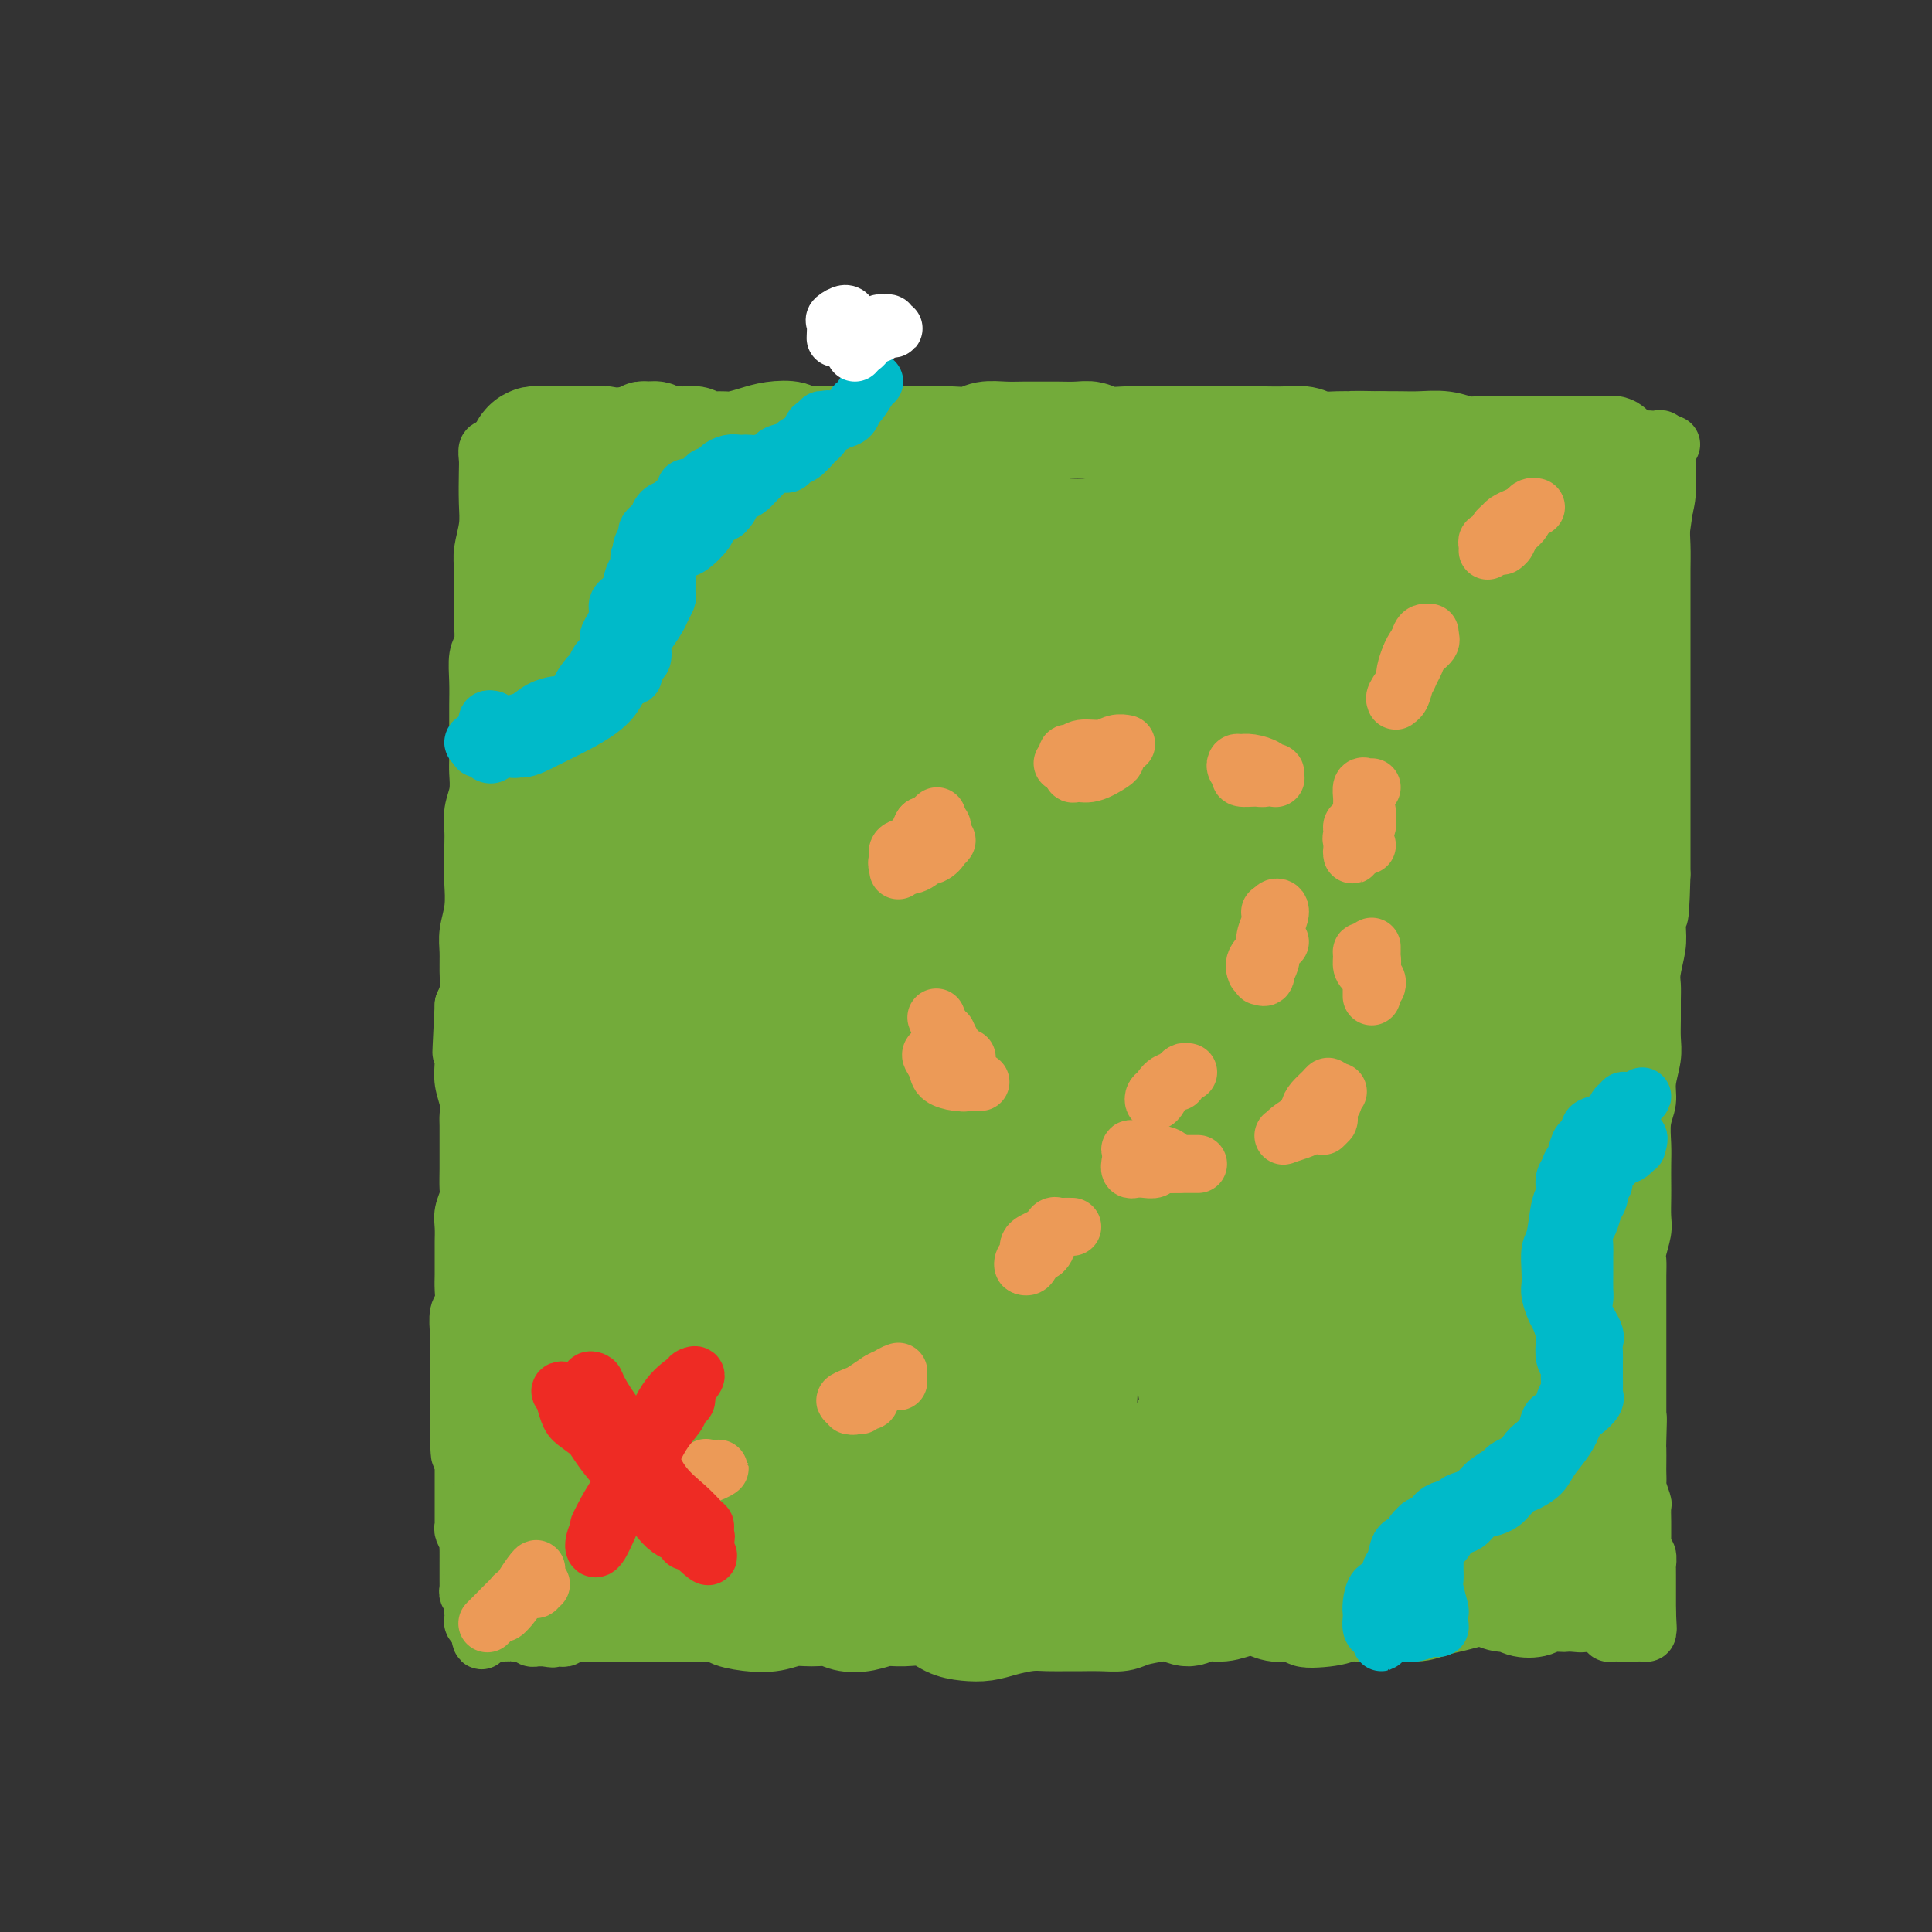 <svg viewBox='0 0 400 400' version='1.1' xmlns='http://www.w3.org/2000/svg' xmlns:xlink='http://www.w3.org/1999/xlink'><rect x="0" y="0" width="400" height="400" fill="#333333" stroke="none"/><g fill='none' stroke='#73AB3A' stroke-width='20' stroke-linecap='round' stroke-linejoin='round'><path d='M109,101c0.119,-0.380 0.238,-0.760 0,-1c-0.238,-0.240 -0.834,-0.339 -1,0c-0.166,0.339 0.099,1.115 0,2c-0.099,0.885 -0.563,1.877 -1,3c-0.437,1.123 -0.848,2.376 -1,4c-0.152,1.624 -0.045,3.618 0,6c0.045,2.382 0.027,5.151 0,8c-0.027,2.849 -0.064,5.778 0,8c0.064,2.222 0.227,3.738 0,6c-0.227,2.262 -0.844,5.270 -1,8c-0.156,2.730 0.151,5.181 0,8c-0.151,2.819 -0.758,6.007 -1,9c-0.242,2.993 -0.118,5.790 0,8c0.118,2.210 0.229,3.831 0,6c-0.229,2.169 -0.797,4.886 -1,7c-0.203,2.114 -0.040,3.624 0,6c0.040,2.376 -0.042,5.617 0,8c0.042,2.383 0.207,3.906 0,6c-0.207,2.094 -0.788,4.757 -1,7c-0.212,2.243 -0.057,4.066 0,6c0.057,1.934 0.015,3.979 0,6c-0.015,2.021 -0.005,4.018 0,6c0.005,1.982 0.004,3.950 0,6c-0.004,2.050 -0.012,4.181 0,6c0.012,1.819 0.046,3.325 0,5c-0.046,1.675 -0.170,3.518 0,5c0.170,1.482 0.634,2.604 1,4c0.366,1.396 0.634,3.065 1,5c0.366,1.935 0.829,4.136 1,6c0.171,1.864 0.049,3.390 0,5c-0.049,1.610 -0.024,3.305 0,5'/><path d='M105,275c0.686,10.770 0.902,5.196 1,4c0.098,-1.196 0.079,1.985 0,4c-0.079,2.015 -0.218,2.863 0,4c0.218,1.137 0.793,2.563 1,4c0.207,1.437 0.045,2.887 0,4c-0.045,1.113 0.026,1.891 0,3c-0.026,1.109 -0.151,2.550 0,4c0.151,1.450 0.576,2.910 1,4c0.424,1.090 0.846,1.811 1,3c0.154,1.189 0.042,2.847 0,4c-0.042,1.153 -0.012,1.802 0,3c0.012,1.198 0.007,2.945 0,4c-0.007,1.055 -0.017,1.418 0,2c0.017,0.582 0.061,1.382 0,2c-0.061,0.618 -0.226,1.055 0,2c0.226,0.945 0.845,2.397 1,3c0.155,0.603 -0.152,0.358 0,1c0.152,0.642 0.765,2.172 1,3c0.235,0.828 0.092,0.954 0,1c-0.092,0.046 -0.135,0.012 0,0c0.135,-0.012 0.446,-0.003 1,0c0.554,0.003 1.350,0.001 2,0c0.650,-0.001 1.153,-0.000 2,0c0.847,0.000 2.038,0.000 3,0c0.962,-0.000 1.694,-0.000 3,0c1.306,0.000 3.184,0.000 5,0c1.816,-0.000 3.569,-0.000 5,0c1.431,0.000 2.539,0.000 4,0c1.461,-0.000 3.275,-0.000 5,0c1.725,0.000 3.363,0.000 5,0'/><path d='M146,334c6.372,0.325 4.801,0.637 5,1c0.199,0.363 2.168,0.776 4,1c1.832,0.224 3.529,0.260 5,0c1.471,-0.260 2.718,-0.815 4,-1c1.282,-0.185 2.601,-0.001 4,0c1.399,0.001 2.879,-0.181 4,0c1.121,0.181 1.881,0.726 3,1c1.119,0.274 2.595,0.276 4,0c1.405,-0.276 2.738,-0.831 4,-1c1.262,-0.169 2.452,0.046 4,0c1.548,-0.046 3.455,-0.355 5,0c1.545,0.355 2.727,1.373 4,2c1.273,0.627 2.636,0.861 4,1c1.364,0.139 2.728,0.181 4,0c1.272,-0.181 2.450,-0.584 4,-1c1.550,-0.416 3.470,-0.844 5,-1c1.530,-0.156 2.668,-0.041 4,0c1.332,0.041 2.857,0.008 4,0c1.143,-0.008 1.902,0.008 3,0c1.098,-0.008 2.534,-0.042 4,0c1.466,0.042 2.962,0.160 4,0c1.038,-0.160 1.617,-0.597 3,-1c1.383,-0.403 3.570,-0.773 5,-1c1.430,-0.227 2.104,-0.313 3,0c0.896,0.313 2.015,1.025 3,1c0.985,-0.025 1.838,-0.788 3,-1c1.162,-0.212 2.635,0.125 4,0c1.365,-0.125 2.624,-0.714 4,-1c1.376,-0.286 2.871,-0.269 4,0c1.129,0.269 1.894,0.791 3,1c1.106,0.209 2.553,0.104 4,0'/><path d='M268,334c11.008,-0.410 4.528,0.566 3,1c-1.528,0.434 1.897,0.325 4,0c2.103,-0.325 2.883,-0.867 4,-1c1.117,-0.133 2.570,0.143 4,0c1.430,-0.143 2.836,-0.707 4,-1c1.164,-0.293 2.086,-0.317 3,0c0.914,0.317 1.819,0.974 3,1c1.181,0.026 2.638,-0.577 4,-1c1.362,-0.423 2.630,-0.664 4,-1c1.370,-0.336 2.841,-0.766 4,-1c1.159,-0.234 2.005,-0.272 3,0c0.995,0.272 2.138,0.854 3,1c0.862,0.146 1.443,-0.143 2,0c0.557,0.143 1.090,0.718 2,1c0.910,0.282 2.197,0.271 3,0c0.803,-0.271 1.123,-0.804 2,-1c0.877,-0.196 2.310,-0.057 3,0c0.690,0.057 0.638,0.030 1,0c0.362,-0.030 1.140,-0.063 2,0c0.860,0.063 1.802,0.223 2,0c0.198,-0.223 -0.350,-0.827 0,-1c0.350,-0.173 1.596,0.087 2,0c0.404,-0.087 -0.035,-0.521 0,-1c0.035,-0.479 0.545,-1.004 1,-1c0.455,0.004 0.855,0.535 1,0c0.145,-0.535 0.036,-2.138 0,-3c-0.036,-0.862 0.001,-0.984 0,-2c-0.001,-1.016 -0.039,-2.927 0,-4c0.039,-1.073 0.154,-1.306 0,-2c-0.154,-0.694 -0.577,-1.847 -1,-3'/><path d='M331,315c0.198,-3.007 0.193,-2.524 0,-3c-0.193,-0.476 -0.574,-1.912 -1,-3c-0.426,-1.088 -0.898,-1.826 -1,-3c-0.102,-1.174 0.165,-2.782 0,-4c-0.165,-1.218 -0.762,-2.047 -1,-3c-0.238,-0.953 -0.116,-2.029 0,-3c0.116,-0.971 0.227,-1.838 0,-3c-0.227,-1.162 -0.792,-2.621 -1,-4c-0.208,-1.379 -0.060,-2.679 0,-4c0.060,-1.321 0.030,-2.663 0,-4c-0.030,-1.337 -0.061,-2.671 0,-4c0.061,-1.329 0.212,-2.655 0,-4c-0.212,-1.345 -0.789,-2.708 -1,-4c-0.211,-1.292 -0.056,-2.511 0,-4c0.056,-1.489 0.014,-3.247 0,-5c-0.014,-1.753 0.000,-3.501 0,-5c-0.000,-1.499 -0.015,-2.749 0,-4c0.015,-1.251 0.061,-2.502 0,-4c-0.061,-1.498 -0.230,-3.243 0,-5c0.230,-1.757 0.860,-3.525 1,-5c0.140,-1.475 -0.211,-2.657 0,-4c0.211,-1.343 0.985,-2.848 1,-4c0.015,-1.152 -0.728,-1.953 -1,-3c-0.272,-1.047 -0.073,-2.341 0,-4c0.073,-1.659 0.020,-3.682 0,-5c-0.020,-1.318 -0.005,-1.931 0,-3c0.005,-1.069 0.001,-2.593 0,-4c-0.001,-1.407 -0.000,-2.697 0,-4c0.000,-1.303 0.000,-2.620 0,-4c-0.000,-1.380 -0.000,-2.823 0,-4c0.000,-1.177 0.000,-2.089 0,-3'/><path d='M327,195c0.154,-11.938 0.040,-4.782 0,-3c-0.040,1.782 -0.007,-1.808 0,-4c0.007,-2.192 -0.012,-2.984 0,-4c0.012,-1.016 0.056,-2.254 0,-3c-0.056,-0.746 -0.211,-1.000 0,-2c0.211,-1.000 0.789,-2.746 1,-4c0.211,-1.254 0.055,-2.016 0,-3c-0.055,-0.984 -0.011,-2.191 0,-3c0.011,-0.809 -0.012,-1.221 0,-2c0.012,-0.779 0.058,-1.927 0,-3c-0.058,-1.073 -0.222,-2.072 0,-3c0.222,-0.928 0.829,-1.786 1,-3c0.171,-1.214 -0.094,-2.785 0,-4c0.094,-1.215 0.547,-2.073 1,-3c0.453,-0.927 0.906,-1.924 1,-3c0.094,-1.076 -0.171,-2.230 0,-3c0.171,-0.770 0.777,-1.155 1,-2c0.223,-0.845 0.064,-2.151 0,-3c-0.064,-0.849 -0.031,-1.240 0,-2c0.031,-0.760 0.062,-1.890 0,-3c-0.062,-1.110 -0.217,-2.201 0,-3c0.217,-0.799 0.804,-1.305 1,-2c0.196,-0.695 -0.000,-1.578 0,-2c0.000,-0.422 0.196,-0.381 0,-1c-0.196,-0.619 -0.785,-1.898 -1,-3c-0.215,-1.102 -0.058,-2.029 0,-3c0.058,-0.971 0.015,-1.987 0,-3c-0.015,-1.013 -0.004,-2.024 0,-3c0.004,-0.976 0.001,-1.917 0,-3c-0.001,-1.083 -0.000,-2.310 0,-3c0.000,-0.690 0.000,-0.845 0,-1'/><path d='M332,108c0.758,-14.107 0.154,-5.873 0,-3c-0.154,2.873 0.141,0.385 0,-1c-0.141,-1.385 -0.718,-1.666 -1,-2c-0.282,-0.334 -0.268,-0.719 0,-1c0.268,-0.281 0.790,-0.458 1,-1c0.210,-0.542 0.109,-1.451 0,-2c-0.109,-0.549 -0.226,-0.739 0,-1c0.226,-0.261 0.796,-0.595 1,-1c0.204,-0.405 0.042,-0.883 0,-1c-0.042,-0.117 0.037,0.126 0,0c-0.037,-0.126 -0.192,-0.622 0,-1c0.192,-0.378 0.729,-0.637 1,-1c0.271,-0.363 0.277,-0.829 0,-1c-0.277,-0.171 -0.837,-0.046 -1,0c-0.163,0.046 0.069,0.012 0,0c-0.069,-0.012 -0.440,-0.003 -1,0c-0.560,0.003 -1.310,0.001 -2,0c-0.690,-0.001 -1.321,-0.000 -2,0c-0.679,0.000 -1.405,0.000 -2,0c-0.595,-0.000 -1.057,-0.000 -2,0c-0.943,0.000 -2.366,0.001 -4,0c-1.634,-0.001 -3.478,-0.004 -5,0c-1.522,0.004 -2.721,0.015 -4,0c-1.279,-0.015 -2.638,-0.057 -4,0c-1.362,0.057 -2.727,0.211 -4,0c-1.273,-0.211 -2.455,-0.789 -4,-1c-1.545,-0.211 -3.455,-0.057 -5,0c-1.545,0.057 -2.727,0.016 -4,0c-1.273,-0.016 -2.636,-0.008 -4,0'/><path d='M286,91c-8.371,-0.150 -5.299,-0.026 -5,0c0.299,0.026 -2.177,-0.046 -4,0c-1.823,0.046 -2.994,0.208 -4,0c-1.006,-0.208 -1.848,-0.788 -3,-1c-1.152,-0.212 -2.616,-0.057 -4,0c-1.384,0.057 -2.690,0.015 -4,0c-1.310,-0.015 -2.624,-0.004 -4,0c-1.376,0.004 -2.815,0.001 -4,0c-1.185,-0.001 -2.116,-0.000 -3,0c-0.884,0.000 -1.720,0.000 -3,0c-1.280,-0.000 -3.002,-0.000 -4,0c-0.998,0.000 -1.271,0.001 -2,0c-0.729,-0.001 -1.914,-0.004 -3,0c-1.086,0.004 -2.075,0.015 -3,0c-0.925,-0.015 -1.788,-0.057 -3,0c-1.212,0.057 -2.774,0.211 -4,0c-1.226,-0.211 -2.116,-0.789 -3,-1c-0.884,-0.211 -1.761,-0.056 -3,0c-1.239,0.056 -2.839,0.014 -4,0c-1.161,-0.014 -1.885,0.000 -3,0c-1.115,-0.000 -2.623,-0.014 -4,0c-1.377,0.014 -2.622,0.056 -4,0c-1.378,-0.056 -2.889,-0.211 -4,0c-1.111,0.211 -1.823,0.789 -3,1c-1.177,0.211 -2.821,0.057 -4,0c-1.179,-0.057 -1.893,-0.015 -3,0c-1.107,0.015 -2.606,0.004 -4,0c-1.394,-0.004 -2.683,-0.001 -4,0c-1.317,0.001 -2.662,0.000 -4,0c-1.338,-0.000 -2.668,-0.000 -4,0c-1.332,0.000 -2.666,0.000 -4,0'/><path d='M174,90c-18.085,-0.170 -7.299,-0.095 -4,0c3.299,0.095 -0.890,0.211 -3,0c-2.110,-0.211 -2.139,-0.751 -3,-1c-0.861,-0.249 -2.552,-0.209 -4,0c-1.448,0.209 -2.653,0.588 -4,1c-1.347,0.412 -2.837,0.856 -4,1c-1.163,0.144 -1.998,-0.014 -3,0c-1.002,0.014 -2.169,0.200 -3,0c-0.831,-0.200 -1.326,-0.785 -2,-1c-0.674,-0.215 -1.528,-0.062 -2,0c-0.472,0.062 -0.564,0.031 -1,0c-0.436,-0.031 -1.216,-0.062 -2,0c-0.784,0.062 -1.571,0.217 -2,0c-0.429,-0.217 -0.498,-0.805 -1,-1c-0.502,-0.195 -1.435,0.004 -2,0c-0.565,-0.004 -0.762,-0.211 -1,0c-0.238,0.211 -0.515,0.841 -1,1c-0.485,0.159 -1.176,-0.154 -2,0c-0.824,0.154 -1.779,0.773 -2,1c-0.221,0.227 0.292,0.061 0,0c-0.292,-0.061 -1.388,-0.016 -2,0c-0.612,0.016 -0.741,0.004 -1,0c-0.259,-0.004 -0.647,-0.001 -1,0c-0.353,0.001 -0.671,0.000 -1,0c-0.329,-0.000 -0.669,0.000 -1,0c-0.331,-0.000 -0.653,-0.001 -1,0c-0.347,0.001 -0.720,0.003 -1,0c-0.280,-0.003 -0.467,-0.011 -1,0c-0.533,0.011 -1.413,0.041 -2,0c-0.587,-0.041 -0.882,-0.155 -1,0c-0.118,0.155 -0.059,0.577 0,1'/><path d='M116,92c-8.869,0.310 -2.042,0.083 1,0c3.042,-0.083 2.298,-0.024 2,0c-0.298,0.024 -0.149,0.012 0,0'/></g>
<g fill='none' stroke='#73AB3A' stroke-width='28' stroke-linecap='round' stroke-linejoin='round'><path d='M167,157c-0.877,-1.053 -1.753,-2.105 -2,-3c-0.247,-0.895 0.137,-1.631 0,-3c-0.137,-1.369 -0.794,-3.371 -1,-6c-0.206,-2.629 0.039,-5.884 0,-9c-0.039,-3.116 -0.363,-6.092 -1,-8c-0.637,-1.908 -1.589,-2.749 -3,-3c-1.411,-0.251 -3.281,0.087 -5,2c-1.719,1.913 -3.286,5.402 -5,10c-1.714,4.598 -3.575,10.306 -5,16c-1.425,5.694 -2.415,11.373 -3,14c-0.585,2.627 -0.767,2.203 0,2c0.767,-0.203 2.483,-0.186 4,-2c1.517,-1.814 2.837,-5.461 4,-9c1.163,-3.539 2.171,-6.970 3,-11c0.829,-4.030 1.479,-8.659 2,-13c0.521,-4.341 0.913,-8.395 1,-12c0.087,-3.605 -0.132,-6.760 -1,-8c-0.868,-1.240 -2.386,-0.563 -4,0c-1.614,0.563 -3.324,1.014 -5,2c-1.676,0.986 -3.319,2.506 -4,4c-0.681,1.494 -0.399,2.960 0,4c0.399,1.040 0.914,1.654 2,2c1.086,0.346 2.743,0.426 5,0c2.257,-0.426 5.113,-1.357 8,-3c2.887,-1.643 5.806,-3.998 8,-6c2.194,-2.002 3.663,-3.651 5,-5c1.337,-1.349 2.543,-2.399 3,-3c0.457,-0.601 0.167,-0.752 0,-1c-0.167,-0.248 -0.210,-0.592 -1,-1c-0.790,-0.408 -2.328,-0.879 -3,-1c-0.672,-0.121 -0.478,0.108 -1,0c-0.522,-0.108 -1.761,-0.554 -3,-1'/><path d='M165,105c-1.434,-0.570 -1.018,0.006 -1,0c0.018,-0.006 -0.362,-0.594 -1,-1c-0.638,-0.406 -1.533,-0.631 -2,-1c-0.467,-0.369 -0.507,-0.884 -1,-1c-0.493,-0.116 -1.438,0.165 -2,0c-0.562,-0.165 -0.739,-0.775 -1,-1c-0.261,-0.225 -0.605,-0.064 -1,0c-0.395,0.064 -0.841,0.031 -1,0c-0.159,-0.031 -0.032,-0.061 0,0c0.032,0.061 -0.033,0.212 0,0c0.033,-0.212 0.163,-0.788 0,-1c-0.163,-0.212 -0.617,-0.061 -1,0c-0.383,0.061 -0.693,0.030 -1,0c-0.307,-0.030 -0.609,-0.061 -1,0c-0.391,0.061 -0.869,0.214 -1,0c-0.131,-0.214 0.086,-0.793 0,-1c-0.086,-0.207 -0.475,-0.040 -1,0c-0.525,0.040 -1.187,-0.046 -2,0c-0.813,0.046 -1.776,0.224 -2,0c-0.224,-0.224 0.291,-0.848 0,-1c-0.291,-0.152 -1.387,0.170 -2,0c-0.613,-0.170 -0.742,-0.830 -1,-1c-0.258,-0.170 -0.646,0.152 -1,0c-0.354,-0.152 -0.673,-0.776 -1,-1c-0.327,-0.224 -0.662,-0.046 -1,0c-0.338,0.046 -0.678,-0.039 -1,0c-0.322,0.039 -0.625,0.203 -1,0c-0.375,-0.203 -0.821,-0.772 -1,-1c-0.179,-0.228 -0.089,-0.114 0,0'/><path d='M137,95c-4.509,-1.772 -1.782,-1.203 -1,-1c0.782,0.203 -0.382,0.040 -1,0c-0.618,-0.040 -0.690,0.042 -1,0c-0.310,-0.042 -0.857,-0.207 -1,0c-0.143,0.207 0.117,0.788 0,1c-0.117,0.212 -0.610,0.057 -1,0c-0.390,-0.057 -0.678,-0.016 -1,0c-0.322,0.016 -0.677,0.005 -1,0c-0.323,-0.005 -0.615,-0.005 -1,0c-0.385,0.005 -0.864,0.015 -1,0c-0.136,-0.015 0.069,-0.057 0,0c-0.069,0.057 -0.414,0.211 -1,0c-0.586,-0.211 -1.414,-0.789 -2,-1c-0.586,-0.211 -0.930,-0.057 -1,0c-0.070,0.057 0.135,0.015 0,0c-0.135,-0.015 -0.610,-0.004 -1,0c-0.390,0.004 -0.696,0.001 -1,0c-0.304,-0.001 -0.607,-0.000 -1,0c-0.393,0.000 -0.875,0.000 -1,0c-0.125,-0.000 0.107,-0.000 0,0c-0.107,0.000 -0.554,0.000 -1,0'/><path d='M119,94c-2.962,-0.155 -1.367,-0.041 -1,0c0.367,0.041 -0.493,0.011 -1,0c-0.507,-0.011 -0.661,-0.003 -1,0c-0.339,0.003 -0.864,0.001 -1,0c-0.136,-0.001 0.118,-0.001 0,0c-0.118,0.001 -0.606,0.004 -1,0c-0.394,-0.004 -0.694,-0.016 -1,0c-0.306,0.016 -0.618,0.060 -1,0c-0.382,-0.060 -0.834,-0.222 -1,0c-0.166,0.222 -0.045,0.829 0,1c0.045,0.171 0.013,-0.094 0,0c-0.013,0.094 -0.006,0.547 0,1'/><path d='M111,96c-1.287,1.143 -0.503,3.000 0,6c0.503,3.000 0.726,7.141 1,12c0.274,4.859 0.598,10.435 1,16c0.402,5.565 0.881,11.120 1,17c0.119,5.880 -0.122,12.085 0,17c0.122,4.915 0.606,8.538 1,12c0.394,3.462 0.697,6.762 1,9c0.303,2.238 0.605,3.415 1,4c0.395,0.585 0.883,0.577 1,0c0.117,-0.577 -0.137,-1.723 0,-5c0.137,-3.277 0.667,-8.686 1,-14c0.333,-5.314 0.470,-10.534 1,-17c0.530,-6.466 1.452,-14.179 3,-22c1.548,-7.821 3.721,-15.750 5,-20c1.279,-4.250 1.664,-4.821 2,-5c0.336,-0.179 0.625,0.036 1,0c0.375,-0.036 0.838,-0.321 1,0c0.162,0.321 0.022,1.249 0,3c-0.022,1.751 0.072,4.325 0,7c-0.072,2.675 -0.311,5.453 0,7c0.311,1.547 1.173,1.865 2,2c0.827,0.135 1.619,0.087 3,-1c1.381,-1.087 3.351,-3.212 5,-5c1.649,-1.788 2.976,-3.239 4,-5c1.024,-1.761 1.744,-3.831 2,-5c0.256,-1.169 0.048,-1.437 0,-2c-0.048,-0.563 0.064,-1.421 0,-2c-0.064,-0.579 -0.304,-0.880 0,-1c0.304,-0.120 1.152,-0.060 2,0'/><path d='M150,104c0.975,-1.538 1.413,-0.383 2,0c0.587,0.383 1.324,-0.007 2,0c0.676,0.007 1.291,0.409 2,0c0.709,-0.409 1.510,-1.629 2,-2c0.490,-0.371 0.667,0.108 1,0c0.333,-0.108 0.821,-0.802 1,-1c0.179,-0.198 0.048,0.102 0,0c-0.048,-0.102 -0.014,-0.605 0,-1c0.014,-0.395 0.007,-0.680 0,-1c-0.007,-0.320 -0.013,-0.674 0,-1c0.013,-0.326 0.045,-0.623 0,-1c-0.045,-0.377 -0.165,-0.834 0,-1c0.165,-0.166 0.617,-0.040 1,0c0.383,0.040 0.696,-0.007 1,0c0.304,0.007 0.598,0.068 1,0c0.402,-0.068 0.914,-0.264 1,0c0.086,0.264 -0.252,0.987 0,2c0.252,1.013 1.095,2.314 2,3c0.905,0.686 1.871,0.757 3,1c1.129,0.243 2.420,0.657 4,1c1.580,0.343 3.450,0.614 5,1c1.550,0.386 2.781,0.887 4,1c1.219,0.113 2.425,-0.164 4,0c1.575,0.164 3.519,0.768 5,1c1.481,0.232 2.500,0.093 4,0c1.500,-0.093 3.481,-0.140 5,0c1.519,0.140 2.577,0.469 4,1c1.423,0.531 3.212,1.266 5,2'/><path d='M209,109c7.030,1.704 4.606,2.464 5,3c0.394,0.536 3.608,0.847 6,1c2.392,0.153 3.962,0.146 6,0c2.038,-0.146 4.543,-0.432 7,-1c2.457,-0.568 4.865,-1.419 7,-2c2.135,-0.581 3.998,-0.892 6,-1c2.002,-0.108 4.144,-0.011 6,0c1.856,0.011 3.425,-0.062 5,0c1.575,0.062 3.155,0.260 4,1c0.845,0.740 0.955,2.023 1,4c0.045,1.977 0.025,4.647 0,7c-0.025,2.353 -0.056,4.387 0,6c0.056,1.613 0.200,2.803 1,4c0.800,1.197 2.256,2.400 4,3c1.744,0.600 3.776,0.596 6,0c2.224,-0.596 4.640,-1.784 7,-3c2.360,-1.216 4.664,-2.459 7,-4c2.336,-1.541 4.703,-3.381 6,-5c1.297,-1.619 1.524,-3.018 2,-4c0.476,-0.982 1.200,-1.549 1,-2c-0.200,-0.451 -1.326,-0.787 -2,-1c-0.674,-0.213 -0.898,-0.303 -1,0c-0.102,0.303 -0.084,0.998 0,3c0.084,2.002 0.233,5.311 0,8c-0.233,2.689 -0.847,4.759 -1,7c-0.153,2.241 0.154,4.653 1,6c0.846,1.347 2.232,1.629 3,1c0.768,-0.629 0.917,-2.169 2,-4c1.083,-1.831 3.099,-3.955 5,-7c1.901,-3.045 3.686,-7.013 5,-10c1.314,-2.987 2.157,-4.994 3,-7'/><path d='M311,112c2.545,-5.342 1.407,-4.698 1,-5c-0.407,-0.302 -0.084,-1.551 0,-2c0.084,-0.449 -0.072,-0.100 0,0c0.072,0.100 0.373,-0.051 1,0c0.627,0.051 1.580,0.302 2,0c0.420,-0.302 0.308,-1.157 1,-2c0.692,-0.843 2.190,-1.673 3,-2c0.810,-0.327 0.932,-0.152 1,0c0.068,0.152 0.080,0.281 0,1c-0.080,0.719 -0.253,2.027 -1,4c-0.747,1.973 -2.068,4.611 -3,8c-0.932,3.389 -1.477,7.529 -2,13c-0.523,5.471 -1.026,12.271 -1,17c0.026,4.729 0.581,7.386 1,10c0.419,2.614 0.700,5.186 1,8c0.300,2.814 0.617,5.872 1,8c0.383,2.128 0.831,3.327 1,4c0.169,0.673 0.059,0.819 0,1c-0.059,0.181 -0.068,0.398 0,-1c0.068,-1.398 0.214,-4.411 0,-8c-0.214,-3.589 -0.789,-7.756 -1,-12c-0.211,-4.244 -0.057,-8.566 0,-13c0.057,-4.434 0.016,-8.981 0,-12c-0.016,-3.019 -0.008,-4.509 0,-6'/><path d='M316,123c-0.405,-7.777 -0.917,-1.719 -1,2c-0.083,3.719 0.263,5.098 0,9c-0.263,3.902 -1.134,10.325 -2,17c-0.866,6.675 -1.728,13.602 -2,20c-0.272,6.398 0.044,12.269 0,18c-0.044,5.731 -0.448,11.324 -1,15c-0.552,3.676 -1.251,5.435 -2,7c-0.749,1.565 -1.549,2.936 -2,3c-0.451,0.064 -0.554,-1.177 -1,-4c-0.446,-2.823 -1.236,-7.227 -2,-13c-0.764,-5.773 -1.503,-12.917 -2,-22c-0.497,-9.083 -0.754,-20.107 -1,-29c-0.246,-8.893 -0.482,-15.657 -1,-19c-0.518,-3.343 -1.320,-3.266 -2,-4c-0.680,-0.734 -1.240,-2.278 -2,-3c-0.760,-0.722 -1.720,-0.620 -2,-1c-0.280,-0.380 0.120,-1.241 -1,0c-1.120,1.241 -3.761,4.583 -6,8c-2.239,3.417 -4.074,6.909 -6,10c-1.926,3.091 -3.941,5.780 -5,7c-1.059,1.220 -1.162,0.969 -1,1c0.162,0.031 0.589,0.344 1,0c0.411,-0.344 0.805,-1.344 2,-3c1.195,-1.656 3.191,-3.966 5,-6c1.809,-2.034 3.431,-3.790 5,-6c1.569,-2.210 3.087,-4.873 4,-7c0.913,-2.127 1.223,-3.716 1,-5c-0.223,-1.284 -0.977,-2.262 -2,-3c-1.023,-0.738 -2.314,-1.237 -4,-2c-1.686,-0.763 -3.767,-1.789 -6,-2c-2.233,-0.211 -4.616,0.395 -7,1'/><path d='M273,112c-2.352,0.712 -4.732,1.991 -7,3c-2.268,1.009 -4.422,1.749 -6,3c-1.578,1.251 -2.578,3.015 -3,4c-0.422,0.985 -0.264,1.192 0,2c0.264,0.808 0.634,2.216 2,3c1.366,0.784 3.730,0.943 6,1c2.270,0.057 4.448,0.012 7,-1c2.552,-1.012 5.478,-2.992 8,-5c2.522,-2.008 4.640,-4.044 6,-6c1.360,-1.956 1.961,-3.832 2,-5c0.039,-1.168 -0.485,-1.629 -2,-2c-1.515,-0.371 -4.021,-0.654 -7,0c-2.979,0.654 -6.432,2.243 -11,4c-4.568,1.757 -10.250,3.680 -16,6c-5.750,2.320 -11.569,5.037 -17,8c-5.431,2.963 -10.474,6.171 -15,10c-4.526,3.829 -8.533,8.277 -11,12c-2.467,3.723 -3.392,6.720 -3,8c0.392,1.280 2.100,0.842 5,1c2.900,0.158 6.991,0.912 11,0c4.009,-0.912 7.937,-3.490 13,-6c5.063,-2.510 11.262,-4.954 17,-8c5.738,-3.046 11.016,-6.696 16,-10c4.984,-3.304 9.675,-6.261 13,-8c3.325,-1.739 5.283,-2.259 7,-3c1.717,-0.741 3.192,-1.704 4,-2c0.808,-0.296 0.948,0.074 1,0c0.052,-0.074 0.015,-0.593 0,-1c-0.015,-0.407 -0.007,-0.704 0,-1'/><path d='M293,119c11.356,-6.597 4.246,-3.589 2,-3c-2.246,0.589 0.372,-1.239 2,-3c1.628,-1.761 2.268,-3.453 3,-4c0.732,-0.547 1.557,0.051 2,0c0.443,-0.051 0.504,-0.750 1,-1c0.496,-0.250 1.428,-0.052 2,0c0.572,0.052 0.783,-0.043 1,0c0.217,0.043 0.439,0.223 1,0c0.561,-0.223 1.460,-0.848 2,-1c0.540,-0.152 0.722,0.170 1,0c0.278,-0.170 0.653,-0.830 1,-1c0.347,-0.170 0.667,0.151 1,0c0.333,-0.151 0.681,-0.776 1,-1c0.319,-0.224 0.610,-0.049 1,0c0.390,0.049 0.881,-0.029 1,0c0.119,0.029 -0.133,0.163 0,0c0.133,-0.163 0.651,-0.624 1,-1c0.349,-0.376 0.529,-0.666 1,-1c0.471,-0.334 1.234,-0.714 2,-1c0.766,-0.286 1.536,-0.480 2,-1c0.464,-0.520 0.622,-1.365 1,-2c0.378,-0.635 0.974,-1.060 1,-1c0.026,0.060 -0.519,0.604 -1,1c-0.481,0.396 -0.899,0.645 -1,1c-0.101,0.355 0.114,0.816 0,1c-0.114,0.184 -0.557,0.092 -1,0'/><path d='M320,101c-0.658,0.415 -0.805,-0.046 -1,0c-0.195,0.046 -0.440,0.601 -1,1c-0.560,0.399 -1.436,0.644 -2,1c-0.564,0.356 -0.818,0.823 -1,1c-0.182,0.177 -0.293,0.064 -1,0c-0.707,-0.064 -2.011,-0.078 -3,0c-0.989,0.078 -1.664,0.248 -3,1c-1.336,0.752 -3.335,2.084 -6,3c-2.665,0.916 -5.997,1.415 -9,2c-3.003,0.585 -5.677,1.257 -9,2c-3.323,0.743 -7.294,1.559 -11,2c-3.706,0.441 -7.148,0.508 -12,1c-4.852,0.492 -11.116,1.408 -17,3c-5.884,1.592 -11.388,3.861 -17,6c-5.612,2.139 -11.331,4.149 -17,6c-5.669,1.851 -11.286,3.544 -16,5c-4.714,1.456 -8.525,2.674 -12,5c-3.475,2.326 -6.615,5.760 -9,9c-2.385,3.240 -4.016,6.284 -4,9c0.016,2.716 1.680,5.102 4,7c2.320,1.898 5.296,3.309 9,4c3.704,0.691 8.136,0.662 13,0c4.864,-0.662 10.160,-1.959 15,-4c4.840,-2.041 9.224,-4.827 13,-8c3.776,-3.173 6.942,-6.731 9,-10c2.058,-3.269 3.007,-6.247 3,-9c-0.007,-2.753 -0.969,-5.279 -3,-8c-2.031,-2.721 -5.132,-5.637 -9,-7c-3.868,-1.363 -8.503,-1.175 -14,0c-5.497,1.175 -11.856,3.336 -18,8c-6.144,4.664 -12.072,11.832 -18,19'/><path d='M173,150c-5.281,7.897 -9.485,18.138 -13,27c-3.515,8.862 -6.341,16.344 -7,20c-0.659,3.656 0.850,3.486 3,4c2.150,0.514 4.940,1.711 8,1c3.060,-0.711 6.389,-3.328 10,-7c3.611,-3.672 7.503,-8.397 11,-14c3.497,-5.603 6.599,-12.085 9,-19c2.401,-6.915 4.101,-14.262 5,-21c0.899,-6.738 0.998,-12.866 0,-18c-0.998,-5.134 -3.093,-9.275 -6,-11c-2.907,-1.725 -6.627,-1.034 -11,2c-4.373,3.034 -9.399,8.413 -14,16c-4.601,7.587 -8.777,17.384 -12,30c-3.223,12.616 -5.492,28.052 -7,42c-1.508,13.948 -2.253,26.408 -2,34c0.253,7.592 1.506,10.315 3,12c1.494,1.685 3.231,2.331 5,2c1.769,-0.331 3.570,-1.637 5,-4c1.430,-2.363 2.490,-5.781 3,-11c0.510,-5.219 0.472,-12.240 0,-20c-0.472,-7.760 -1.376,-16.261 -2,-26c-0.624,-9.739 -0.967,-20.717 -2,-29c-1.033,-8.283 -2.757,-13.872 -4,-16c-1.243,-2.128 -2.005,-0.796 -4,4c-1.995,4.796 -5.221,13.056 -8,23c-2.779,9.944 -5.109,21.573 -6,35c-0.891,13.427 -0.341,28.653 0,40c0.341,11.347 0.473,18.815 1,24c0.527,5.185 1.450,8.088 2,10c0.550,1.912 0.729,2.832 1,3c0.271,0.168 0.636,-0.416 1,-1'/><path d='M142,282c0.326,-0.158 -0.860,-6.552 -2,-14c-1.140,-7.448 -2.235,-15.948 -4,-26c-1.765,-10.052 -4.199,-21.656 -6,-32c-1.801,-10.344 -2.967,-19.430 -4,-24c-1.033,-4.570 -1.933,-4.626 -3,-3c-1.067,1.626 -2.301,4.933 -3,11c-0.699,6.067 -0.861,14.894 -1,25c-0.139,10.106 -0.253,21.491 1,32c1.253,10.509 3.875,20.142 6,27c2.125,6.858 3.753,10.941 5,14c1.247,3.059 2.112,5.094 3,6c0.888,0.906 1.798,0.685 2,0c0.202,-0.685 -0.302,-1.832 -1,-6c-0.698,-4.168 -1.588,-11.356 -3,-20c-1.412,-8.644 -3.347,-18.744 -5,-29c-1.653,-10.256 -3.025,-20.669 -4,-28c-0.975,-7.331 -1.555,-11.579 -2,-13c-0.445,-1.421 -0.756,-0.015 -1,4c-0.244,4.015 -0.423,10.639 -1,18c-0.577,7.361 -1.553,15.460 -1,26c0.553,10.540 2.636,23.521 4,32c1.364,8.479 2.009,12.455 3,16c0.991,3.545 2.329,6.659 3,9c0.671,2.341 0.677,3.911 1,4c0.323,0.089 0.964,-1.301 1,-4c0.036,-2.699 -0.534,-6.707 -1,-13c-0.466,-6.293 -0.829,-14.871 -1,-21c-0.171,-6.129 -0.149,-9.808 0,-11c0.149,-1.192 0.425,0.102 0,2c-0.425,1.898 -1.550,4.399 -2,8c-0.450,3.601 -0.225,8.300 0,13'/><path d='M126,285c-0.437,5.849 -0.528,8.972 0,13c0.528,4.028 1.677,8.960 2,12c0.323,3.040 -0.178,4.189 0,5c0.178,0.811 1.037,1.284 2,1c0.963,-0.284 2.032,-1.323 3,-4c0.968,-2.677 1.836,-6.990 3,-11c1.164,-4.010 2.624,-7.717 4,-13c1.376,-5.283 2.670,-12.144 4,-17c1.330,-4.856 2.698,-7.708 4,-9c1.302,-1.292 2.537,-1.024 3,0c0.463,1.024 0.153,2.804 0,5c-0.153,2.196 -0.149,4.808 -1,7c-0.851,2.192 -2.557,3.964 -4,7c-1.443,3.036 -2.624,7.336 -4,12c-1.376,4.664 -2.947,9.690 -4,15c-1.053,5.310 -1.590,10.903 -1,14c0.590,3.097 2.305,3.699 4,4c1.695,0.301 3.369,0.303 6,-1c2.631,-1.303 6.220,-3.910 10,-8c3.780,-4.090 7.751,-9.661 12,-16c4.249,-6.339 8.775,-13.445 13,-22c4.225,-8.555 8.150,-18.560 12,-28c3.850,-9.440 7.627,-18.314 10,-26c2.373,-7.686 3.343,-14.184 4,-19c0.657,-4.816 1.002,-7.949 0,-10c-1.002,-2.051 -3.351,-3.021 -6,-3c-2.649,0.021 -5.596,1.033 -9,4c-3.404,2.967 -7.263,7.888 -11,16c-3.737,8.112 -7.352,19.415 -10,32c-2.648,12.585 -4.328,26.453 -5,37c-0.672,10.547 -0.336,17.774 0,25'/><path d='M167,307c-0.060,10.909 2.289,7.183 5,6c2.711,-1.183 5.784,0.178 9,-1c3.216,-1.178 6.576,-4.895 10,-10c3.424,-5.105 6.912,-11.599 10,-19c3.088,-7.401 5.777,-15.708 8,-25c2.223,-9.292 3.979,-19.569 5,-30c1.021,-10.431 1.308,-21.017 1,-29c-0.308,-7.983 -1.210,-13.362 -3,-17c-1.790,-3.638 -4.466,-5.534 -8,-5c-3.534,0.534 -7.924,3.497 -12,9c-4.076,5.503 -7.837,13.544 -12,24c-4.163,10.456 -8.727,23.327 -11,38c-2.273,14.673 -2.253,31.147 -2,42c0.253,10.853 0.741,16.083 3,20c2.259,3.917 6.290,6.520 10,8c3.710,1.480 7.100,1.836 11,1c3.900,-0.836 8.309,-2.863 12,-7c3.691,-4.137 6.665,-10.384 10,-18c3.335,-7.616 7.031,-16.602 10,-27c2.969,-10.398 5.212,-22.207 7,-34c1.788,-11.793 3.123,-23.571 4,-34c0.877,-10.429 1.298,-19.510 1,-25c-0.298,-5.490 -1.315,-7.387 -3,-8c-1.685,-0.613 -4.040,0.060 -7,5c-2.960,4.940 -6.527,14.146 -10,25c-3.473,10.854 -6.854,23.355 -9,38c-2.146,14.645 -3.059,31.432 -3,43c0.059,11.568 1.088,17.915 3,23c1.912,5.085 4.707,8.907 8,11c3.293,2.093 7.084,2.455 11,2c3.916,-0.455 7.958,-1.728 12,-3'/><path d='M237,310c5.423,-1.703 7.481,-5.462 10,-11c2.519,-5.538 5.498,-12.856 8,-22c2.502,-9.144 4.528,-20.115 6,-32c1.472,-11.885 2.392,-24.683 3,-36c0.608,-11.317 0.905,-21.154 0,-29c-0.905,-7.846 -3.013,-13.703 -5,-16c-1.987,-2.297 -3.853,-1.036 -7,2c-3.147,3.036 -7.576,7.845 -12,18c-4.424,10.155 -8.845,25.654 -12,43c-3.155,17.346 -5.044,36.539 -6,52c-0.956,15.461 -0.977,27.190 0,34c0.977,6.810 2.954,8.701 6,10c3.046,1.299 7.162,2.005 11,1c3.838,-1.005 7.399,-3.721 11,-8c3.601,-4.279 7.244,-10.122 10,-18c2.756,-7.878 4.625,-17.792 7,-29c2.375,-11.208 5.255,-23.709 7,-37c1.745,-13.291 2.354,-27.370 3,-39c0.646,-11.630 1.329,-20.809 1,-27c-0.329,-6.191 -1.668,-9.392 -4,-10c-2.332,-0.608 -5.655,1.379 -9,6c-3.345,4.621 -6.712,11.876 -10,22c-3.288,10.124 -6.497,23.115 -8,38c-1.503,14.885 -1.301,31.662 0,46c1.301,14.338 3.700,26.236 6,34c2.300,7.764 4.501,11.394 7,14c2.499,2.606 5.297,4.187 8,5c2.703,0.813 5.312,0.857 7,-1c1.688,-1.857 2.454,-5.615 3,-12c0.546,-6.385 0.870,-15.396 1,-26c0.130,-10.604 0.065,-22.802 0,-35'/><path d='M279,247c0.387,-16.843 0.853,-28.451 1,-39c0.147,-10.549 -0.025,-20.037 0,-22c0.025,-1.963 0.246,3.601 0,12c-0.246,8.399 -0.959,19.633 -1,31c-0.041,11.367 0.591,22.867 2,34c1.409,11.133 3.594,21.897 5,30c1.406,8.103 2.034,13.543 3,17c0.966,3.457 2.270,4.931 3,6c0.730,1.069 0.887,1.733 1,1c0.113,-0.733 0.182,-2.865 0,-8c-0.182,-5.135 -0.614,-13.275 -1,-22c-0.386,-8.725 -0.724,-18.034 -1,-29c-0.276,-10.966 -0.489,-23.588 0,-32c0.489,-8.412 1.681,-12.615 2,-14c0.319,-1.385 -0.234,0.048 0,3c0.234,2.952 1.257,7.422 2,15c0.743,7.578 1.208,18.262 2,28c0.792,9.738 1.911,18.530 3,26c1.089,7.470 2.148,13.619 3,18c0.852,4.381 1.496,6.993 2,9c0.504,2.007 0.868,3.407 1,4c0.132,0.593 0.034,0.377 0,-2c-0.034,-2.377 -0.003,-6.915 0,-13c0.003,-6.085 -0.023,-13.716 0,-23c0.023,-9.284 0.096,-20.220 0,-29c-0.096,-8.780 -0.360,-15.402 0,-18c0.360,-2.598 1.344,-1.171 2,0c0.656,1.171 0.984,2.084 1,7c0.016,4.916 -0.281,13.833 0,22c0.281,8.167 1.141,15.583 2,23'/><path d='M311,282c0.695,11.469 -0.068,14.143 0,17c0.068,2.857 0.967,5.898 1,8c0.033,2.102 -0.799,3.264 -1,4c-0.201,0.736 0.230,1.047 0,0c-0.230,-1.047 -1.121,-3.450 -2,-8c-0.879,-4.550 -1.748,-11.247 -3,-18c-1.252,-6.753 -2.889,-13.564 -4,-21c-1.111,-7.436 -1.697,-15.499 -2,-19c-0.303,-3.501 -0.323,-2.440 -1,-1c-0.677,1.440 -2.011,3.259 -3,7c-0.989,3.741 -1.632,9.404 -3,17c-1.368,7.596 -3.461,17.124 -5,25c-1.539,7.876 -2.525,14.100 -3,19c-0.475,4.900 -0.439,8.477 -1,11c-0.561,2.523 -1.719,3.992 -2,5c-0.281,1.008 0.315,1.556 0,1c-0.315,-0.556 -1.540,-2.215 -3,-4c-1.460,-1.785 -3.156,-3.694 -5,-6c-1.844,-2.306 -3.835,-5.008 -6,-7c-2.165,-1.992 -4.502,-3.274 -7,-4c-2.498,-0.726 -5.155,-0.895 -8,-1c-2.845,-0.105 -5.878,-0.145 -9,0c-3.122,0.145 -6.332,0.477 -9,0c-2.668,-0.477 -4.794,-1.761 -7,-2c-2.206,-0.239 -4.493,0.567 -6,1c-1.507,0.433 -2.235,0.495 -3,1c-0.765,0.505 -1.566,1.455 -2,2c-0.434,0.545 -0.502,0.685 0,1c0.502,0.315 1.572,0.804 3,1c1.428,0.196 3.214,0.098 5,0'/><path d='M225,311c2.182,-0.038 3.638,-1.132 6,-2c2.362,-0.868 5.629,-1.508 8,-2c2.371,-0.492 3.847,-0.834 5,-1c1.153,-0.166 1.982,-0.156 2,0c0.018,0.156 -0.776,0.456 -2,1c-1.224,0.544 -2.878,1.331 -5,2c-2.122,0.669 -4.711,1.220 -8,2c-3.289,0.780 -7.277,1.791 -11,3c-3.723,1.209 -7.182,2.617 -10,4c-2.818,1.383 -4.994,2.740 -6,4c-1.006,1.260 -0.842,2.422 0,3c0.842,0.578 2.361,0.572 4,0c1.639,-0.572 3.399,-1.709 6,-3c2.601,-1.291 6.042,-2.735 9,-4c2.958,-1.265 5.433,-2.351 8,-3c2.567,-0.649 5.226,-0.860 7,-1c1.774,-0.140 2.664,-0.209 3,0c0.336,0.209 0.118,0.697 -1,1c-1.118,0.303 -3.135,0.421 -5,0c-1.865,-0.421 -3.579,-1.383 -5,-2c-1.421,-0.617 -2.549,-0.891 -3,-1c-0.451,-0.109 -0.226,-0.055 0,0'/></g>
<g fill='none' stroke='#73AB3A' stroke-width='12' stroke-linecap='round' stroke-linejoin='round'><path d='M335,92c0.845,-0.185 1.689,-0.370 2,0c0.311,0.370 0.087,1.295 0,2c-0.087,0.705 -0.037,1.191 0,2c0.037,0.809 0.062,1.942 0,3c-0.062,1.058 -0.212,2.040 0,3c0.212,0.960 0.785,1.899 1,3c0.215,1.101 0.072,2.366 0,4c-0.072,1.634 -0.072,3.638 0,5c0.072,1.362 0.215,2.082 0,3c-0.215,0.918 -0.790,2.035 -1,3c-0.210,0.965 -0.055,1.780 0,3c0.055,1.220 0.011,2.846 0,4c-0.011,1.154 0.011,1.835 0,3c-0.011,1.165 -0.056,2.815 0,4c0.056,1.185 0.212,1.906 0,3c-0.212,1.094 -0.792,2.560 -1,4c-0.208,1.440 -0.044,2.853 0,4c0.044,1.147 -0.030,2.029 0,3c0.030,0.971 0.166,2.031 0,3c-0.166,0.969 -0.633,1.848 -1,3c-0.367,1.152 -0.634,2.576 -1,4c-0.366,1.424 -0.830,2.849 -1,4c-0.170,1.151 -0.046,2.029 0,3c0.046,0.971 0.012,2.033 0,3c-0.012,0.967 -0.003,1.837 0,3c0.003,1.163 0.001,2.618 0,4c-0.001,1.382 -0.000,2.691 0,4'/><path d='M333,179c-0.791,10.370 -0.268,5.295 0,4c0.268,-1.295 0.282,1.189 0,3c-0.282,1.811 -0.860,2.948 -1,4c-0.140,1.052 0.159,2.017 0,3c-0.159,0.983 -0.775,1.982 -1,3c-0.225,1.018 -0.060,2.054 0,3c0.060,0.946 0.015,1.803 0,3c-0.015,1.197 -0.001,2.733 0,4c0.001,1.267 -0.010,2.264 0,3c0.010,0.736 0.041,1.213 0,2c-0.041,0.787 -0.155,1.886 0,3c0.155,1.114 0.577,2.244 1,3c0.423,0.756 0.845,1.138 1,2c0.155,0.862 0.041,2.205 0,3c-0.041,0.795 -0.011,1.043 0,2c0.011,0.957 0.003,2.624 0,4c-0.003,1.376 0.000,2.460 0,4c-0.000,1.540 -0.003,3.537 0,5c0.003,1.463 0.011,2.393 0,4c-0.011,1.607 -0.042,3.892 0,6c0.042,2.108 0.155,4.039 0,6c-0.155,1.961 -0.580,3.951 -1,6c-0.420,2.049 -0.834,4.157 -1,5c-0.166,0.843 -0.083,0.422 0,0'/><path d='M341,91c-0.760,-0.012 -1.519,-0.024 -2,0c-0.481,0.024 -0.683,0.083 -1,0c-0.317,-0.083 -0.749,-0.309 -1,0c-0.251,0.309 -0.320,1.152 0,2c0.320,0.848 1.028,1.699 1,3c-0.028,1.301 -0.793,3.051 -1,5c-0.207,1.949 0.144,4.099 0,6c-0.144,1.901 -0.784,3.555 -1,5c-0.216,1.445 -0.007,2.682 0,4c0.007,1.318 -0.187,2.717 0,4c0.187,1.283 0.754,2.449 1,4c0.246,1.551 0.172,3.485 0,5c-0.172,1.515 -0.442,2.609 -1,4c-0.558,1.391 -1.403,3.078 -2,5c-0.597,1.922 -0.944,4.077 -1,6c-0.056,1.923 0.181,3.613 0,5c-0.181,1.387 -0.781,2.471 -1,4c-0.219,1.529 -0.059,3.503 0,5c0.059,1.497 0.017,2.517 0,4c-0.017,1.483 -0.009,3.428 0,5c0.009,1.572 0.017,2.771 0,4c-0.017,1.229 -0.061,2.489 0,4c0.061,1.511 0.228,3.273 0,5c-0.228,1.727 -0.849,3.419 -1,5c-0.151,1.581 0.170,3.051 0,5c-0.170,1.949 -0.829,4.378 -1,6c-0.171,1.622 0.146,2.437 0,3c-0.146,0.563 -0.756,0.875 -1,1c-0.244,0.125 -0.122,0.062 0,0'/><path d='M340,92c-0.431,0.014 -0.862,0.029 -1,0c-0.138,-0.029 0.016,-0.101 0,0c-0.016,0.101 -0.201,0.375 0,1c0.201,0.625 0.790,1.599 1,3c0.210,1.401 0.042,3.227 0,5c-0.042,1.773 0.041,3.492 0,5c-0.041,1.508 -0.206,2.805 0,4c0.206,1.195 0.785,2.290 1,3c0.215,0.710 0.068,1.037 0,2c-0.068,0.963 -0.057,2.564 0,4c0.057,1.436 0.159,2.708 0,4c-0.159,1.292 -0.578,2.606 -1,4c-0.422,1.394 -0.848,2.869 -1,4c-0.152,1.131 -0.030,1.918 0,3c0.030,1.082 -0.031,2.458 0,4c0.031,1.542 0.153,3.248 0,5c-0.153,1.752 -0.581,3.548 -1,5c-0.419,1.452 -0.830,2.559 -1,4c-0.170,1.441 -0.098,3.216 0,5c0.098,1.784 0.224,3.575 0,5c-0.224,1.425 -0.796,2.482 -1,4c-0.204,1.518 -0.041,3.498 0,5c0.041,1.502 -0.042,2.527 0,4c0.042,1.473 0.207,3.394 0,5c-0.207,1.606 -0.788,2.898 -1,4c-0.212,1.102 -0.057,2.013 0,3c0.057,0.987 0.015,2.048 0,3c-0.015,0.952 -0.004,1.795 0,3c0.004,1.205 0.001,2.773 0,4c-0.001,1.227 -0.001,2.114 0,3'/><path d='M335,200c-0.769,17.244 -0.192,6.352 0,3c0.192,-3.352 -0.001,0.834 0,3c0.001,2.166 0.196,2.313 0,3c-0.196,0.687 -0.785,1.916 -1,3c-0.215,1.084 -0.058,2.025 0,3c0.058,0.975 0.015,1.986 0,3c-0.015,1.014 -0.004,2.033 0,3c0.004,0.967 0.001,1.883 0,3c-0.001,1.117 -0.000,2.435 0,3c0.000,0.565 0.000,0.377 0,1c-0.000,0.623 -0.000,2.058 0,3c0.000,0.942 0.000,1.392 0,2c-0.000,0.608 -0.000,1.373 0,2c0.000,0.627 0.000,1.117 0,2c-0.000,0.883 -0.001,2.161 0,3c0.001,0.839 0.004,1.240 0,2c-0.004,0.760 -0.015,1.879 0,3c0.015,1.121 0.057,2.244 0,3c-0.057,0.756 -0.211,1.146 0,2c0.211,0.854 0.789,2.172 1,3c0.211,0.828 0.056,1.165 0,2c-0.056,0.835 -0.011,2.167 0,3c0.011,0.833 -0.011,1.168 0,2c0.011,0.832 0.056,2.162 0,3c-0.056,0.838 -0.212,1.183 0,2c0.212,0.817 0.793,2.105 1,3c0.207,0.895 0.042,1.397 0,2c-0.042,0.603 0.040,1.306 0,2c-0.040,0.694 -0.203,1.379 0,2c0.203,0.621 0.772,1.177 1,2c0.228,0.823 0.114,1.911 0,3'/><path d='M337,279c0.309,12.518 0.083,4.312 0,2c-0.083,-2.312 -0.022,1.271 0,3c0.022,1.729 0.006,1.603 0,2c-0.006,0.397 -0.002,1.318 0,2c0.002,0.682 0.000,1.127 0,2c-0.000,0.873 0.000,2.175 0,3c-0.000,0.825 -0.001,1.175 0,2c0.001,0.825 0.004,2.126 0,3c-0.004,0.874 -0.015,1.322 0,2c0.015,0.678 0.057,1.585 0,2c-0.057,0.415 -0.211,0.338 0,1c0.211,0.662 0.789,2.064 1,3c0.211,0.936 0.057,1.406 0,2c-0.057,0.594 -0.015,1.311 0,2c0.015,0.689 0.004,1.349 0,2c-0.004,0.651 -0.001,1.292 0,2c0.001,0.708 0.000,1.481 0,2c-0.000,0.519 0.001,0.783 0,1c-0.001,0.217 -0.004,0.387 0,1c0.004,0.613 0.015,1.670 0,2c-0.015,0.330 -0.057,-0.067 0,0c0.057,0.067 0.211,0.596 0,1c-0.211,0.404 -0.789,0.682 -1,1c-0.211,0.318 -0.057,0.677 0,1c0.057,0.323 0.015,0.611 0,1c-0.015,0.389 -0.004,0.878 0,1c0.004,0.122 0.001,-0.122 0,0c-0.001,0.122 -0.000,0.610 0,1c0.000,0.390 0.000,0.683 0,1c-0.000,0.317 -0.000,0.659 0,1'/><path d='M337,328c0.227,7.820 0.794,2.870 1,1c0.206,-1.870 0.052,-0.660 0,0c-0.052,0.660 0.000,0.769 0,1c-0.000,0.231 -0.052,0.583 0,1c0.052,0.417 0.207,0.900 0,1c-0.207,0.100 -0.777,-0.183 -1,0c-0.223,0.183 -0.101,0.834 0,1c0.101,0.166 0.180,-0.151 0,0c-0.180,0.151 -0.621,0.772 -1,1c-0.379,0.228 -0.697,0.065 -1,0c-0.303,-0.065 -0.592,-0.032 -1,0c-0.408,0.032 -0.935,0.061 -1,0c-0.065,-0.061 0.333,-0.213 0,0c-0.333,0.213 -1.398,0.790 -2,1c-0.602,0.210 -0.743,0.053 -1,0c-0.257,-0.053 -0.630,-0.001 -1,0c-0.370,0.001 -0.736,-0.050 -1,0c-0.264,0.050 -0.426,0.199 -1,0c-0.574,-0.199 -1.559,-0.746 -2,-1c-0.441,-0.254 -0.339,-0.214 -1,0c-0.661,0.214 -2.084,0.604 -3,1c-0.916,0.396 -1.323,0.799 -2,1c-0.677,0.201 -1.622,0.200 -2,0c-0.378,-0.200 -0.189,-0.600 0,-1'/><path d='M317,335c-2.567,0.072 0.517,-0.247 2,-1c1.483,-0.753 1.365,-1.938 2,-3c0.635,-1.062 2.024,-2.000 3,-3c0.976,-1.000 1.540,-2.061 2,-4c0.460,-1.939 0.817,-4.754 1,-7c0.183,-2.246 0.193,-3.921 0,-6c-0.193,-2.079 -0.588,-4.563 -1,-6c-0.412,-1.437 -0.840,-1.829 -2,-2c-1.160,-0.171 -3.051,-0.121 -4,0c-0.949,0.121 -0.955,0.315 -1,1c-0.045,0.685 -0.127,1.863 0,4c0.127,2.137 0.465,5.233 1,8c0.535,2.767 1.269,5.205 2,7c0.731,1.795 1.460,2.947 2,4c0.540,1.053 0.890,2.006 1,2c0.110,-0.006 -0.019,-0.972 0,-2c0.019,-1.028 0.185,-2.118 0,-4c-0.185,-1.882 -0.723,-4.554 -1,-7c-0.277,-2.446 -0.295,-4.664 -1,-7c-0.705,-2.336 -2.097,-4.789 -3,-6c-0.903,-1.211 -1.318,-1.178 -2,0c-0.682,1.178 -1.633,3.503 -2,6c-0.367,2.497 -0.151,5.166 0,7c0.151,1.834 0.236,2.832 1,4c0.764,1.168 2.206,2.507 3,3c0.794,0.493 0.941,0.141 1,0c0.059,-0.141 0.029,-0.070 0,0'/><path d='M102,93c0.113,0.047 0.226,0.094 0,0c-0.226,-0.094 -0.792,-0.330 -1,0c-0.208,0.330 -0.060,1.225 0,2c0.060,0.775 0.030,1.430 0,3c-0.030,1.570 -0.061,4.055 0,6c0.061,1.945 0.212,3.350 0,5c-0.212,1.650 -0.789,3.546 -1,5c-0.211,1.454 -0.055,2.466 0,4c0.055,1.534 0.011,3.592 0,5c-0.011,1.408 0.011,2.168 0,3c-0.011,0.832 -0.056,1.737 0,3c0.056,1.263 0.211,2.883 0,4c-0.211,1.117 -0.789,1.729 -1,3c-0.211,1.271 -0.057,3.201 0,5c0.057,1.799 0.015,3.467 0,5c-0.015,1.533 -0.003,2.930 0,4c0.003,1.070 -0.003,1.811 0,3c0.003,1.189 0.015,2.826 0,4c-0.015,1.174 -0.057,1.887 0,3c0.057,1.113 0.211,2.627 0,4c-0.211,1.373 -0.789,2.606 -1,4c-0.211,1.394 -0.056,2.948 0,4c0.056,1.052 0.011,1.600 0,3c-0.011,1.400 0.011,3.651 0,5c-0.011,1.349 -0.056,1.795 0,3c0.056,1.205 0.212,3.169 0,5c-0.212,1.831 -0.792,3.529 -1,5c-0.208,1.471 -0.046,2.714 0,4c0.046,1.286 -0.026,2.616 0,4c0.026,1.384 0.150,2.824 0,4c-0.150,1.176 -0.575,2.088 -1,3'/><path d='M96,208c-0.929,18.250 -0.250,6.376 0,3c0.250,-3.376 0.071,1.745 0,4c-0.071,2.255 -0.033,1.644 0,2c0.033,0.356 0.061,1.679 0,3c-0.061,1.321 -0.213,2.641 0,4c0.213,1.359 0.789,2.758 1,4c0.211,1.242 0.057,2.326 0,3c-0.057,0.674 -0.015,0.937 0,2c0.015,1.063 0.005,2.927 0,4c-0.005,1.073 -0.005,1.354 0,2c0.005,0.646 0.015,1.656 0,3c-0.015,1.344 -0.057,3.021 0,4c0.057,0.979 0.211,1.258 0,2c-0.211,0.742 -0.789,1.946 -1,3c-0.211,1.054 -0.057,1.958 0,3c0.057,1.042 0.015,2.221 0,3c-0.015,0.779 -0.003,1.157 0,2c0.003,0.843 -0.003,2.149 0,3c0.003,0.851 0.015,1.246 0,2c-0.015,0.754 -0.057,1.868 0,3c0.057,1.132 0.211,2.281 0,3c-0.211,0.719 -0.789,1.008 -1,2c-0.211,0.992 -0.057,2.687 0,4c0.057,1.313 0.015,2.242 0,3c-0.015,0.758 -0.004,1.344 0,2c0.004,0.656 0.001,1.383 0,2c-0.001,0.617 -0.000,1.124 0,2c0.000,0.876 0.000,2.121 0,3c-0.000,0.879 -0.000,1.390 0,2c0.000,0.610 0.000,1.317 0,2c-0.000,0.683 -0.000,1.341 0,2'/><path d='M95,294c0.072,13.660 0.751,4.811 1,2c0.249,-2.811 0.067,0.415 0,2c-0.067,1.585 -0.018,1.528 0,2c0.018,0.472 0.005,1.472 0,2c-0.005,0.528 -0.001,0.583 0,1c0.001,0.417 0.000,1.195 0,2c-0.000,0.805 -0.000,1.638 0,2c0.000,0.362 0.000,0.254 0,1c-0.000,0.746 -0.001,2.345 0,3c0.001,0.655 0.004,0.364 0,1c-0.004,0.636 -0.015,2.198 0,3c0.015,0.802 0.057,0.843 0,1c-0.057,0.157 -0.211,0.431 0,1c0.211,0.569 0.789,1.433 1,2c0.211,0.567 0.057,0.837 0,1c-0.057,0.163 -0.015,0.219 0,1c0.015,0.781 0.004,2.285 0,3c-0.004,0.715 -0.002,0.640 0,1c0.002,0.360 0.004,1.156 0,2c-0.004,0.844 -0.015,1.735 0,2c0.015,0.265 0.057,-0.097 0,0c-0.057,0.097 -0.211,0.652 0,1c0.211,0.348 0.789,0.488 1,1c0.211,0.512 0.056,1.395 0,2c-0.056,0.605 -0.012,0.933 0,1c0.012,0.067 -0.007,-0.126 0,0c0.007,0.126 0.040,0.572 0,1c-0.040,0.428 -0.154,0.836 0,1c0.154,0.164 0.577,0.082 1,0'/><path d='M99,336c0.842,6.663 0.948,2.321 1,1c0.052,-1.321 0.052,0.378 0,1c-0.052,0.622 -0.154,0.166 0,0c0.154,-0.166 0.566,-0.044 1,0c0.434,0.044 0.889,0.008 1,0c0.111,-0.008 -0.124,0.012 0,0c0.124,-0.012 0.607,-0.057 1,0c0.393,0.057 0.697,0.215 1,0c0.303,-0.215 0.606,-0.804 1,-1c0.394,-0.196 0.879,0.000 1,0c0.121,-0.000 -0.121,-0.197 0,0c0.121,0.197 0.606,0.789 1,1c0.394,0.211 0.698,0.043 1,0c0.302,-0.043 0.602,0.041 1,0c0.398,-0.041 0.894,-0.207 1,0c0.106,0.207 -0.179,0.788 0,1c0.179,0.212 0.821,0.057 1,0c0.179,-0.057 -0.106,-0.015 0,0c0.106,0.015 0.602,0.004 1,0c0.398,-0.004 0.699,-0.002 1,0'/><path d='M113,339c2.328,0.464 1.148,0.125 1,0c-0.148,-0.125 0.735,-0.037 1,0c0.265,0.037 -0.087,0.024 0,0c0.087,-0.024 0.612,-0.059 1,0c0.388,0.059 0.640,0.212 1,0c0.360,-0.212 0.828,-0.788 1,-1c0.172,-0.212 0.049,-0.061 0,0c-0.049,0.061 -0.025,0.030 0,0'/><path d='M106,326c0.164,0.013 0.328,0.026 0,0c-0.328,-0.026 -1.146,-0.092 -2,0c-0.854,0.092 -1.742,0.343 -2,1c-0.258,0.657 0.115,1.721 0,2c-0.115,0.279 -0.718,-0.227 -1,0c-0.282,0.227 -0.244,1.187 0,2c0.244,0.813 0.692,1.480 1,2c0.308,0.520 0.474,0.892 1,1c0.526,0.108 1.410,-0.050 2,0c0.590,0.050 0.884,0.308 1,0c0.116,-0.308 0.052,-1.183 0,-2c-0.052,-0.817 -0.094,-1.577 0,-2c0.094,-0.423 0.323,-0.509 0,-1c-0.323,-0.491 -1.198,-1.389 -2,-2c-0.802,-0.611 -1.529,-0.936 -2,-1c-0.471,-0.064 -0.684,0.134 -1,0c-0.316,-0.134 -0.733,-0.599 -1,0c-0.267,0.599 -0.382,2.263 0,3c0.382,0.737 1.262,0.547 2,1c0.738,0.453 1.332,1.550 2,2c0.668,0.450 1.408,0.253 2,0c0.592,-0.253 1.035,-0.563 2,-1c0.965,-0.437 2.452,-1.003 3,-1c0.548,0.003 0.158,0.574 0,1c-0.158,0.426 -0.085,0.705 0,1c0.085,0.295 0.180,0.604 0,1c-0.180,0.396 -0.636,0.879 -1,1c-0.364,0.121 -0.636,-0.121 -1,0c-0.364,0.121 -0.818,0.606 -1,1c-0.182,0.394 -0.091,0.697 0,1'/><path d='M108,336c-0.731,1.154 -1.060,1.037 -1,1c0.060,-0.037 0.509,0.004 1,0c0.491,-0.004 1.026,-0.054 1,0c-0.026,0.054 -0.612,0.213 -1,0c-0.388,-0.213 -0.578,-0.799 -1,-1c-0.422,-0.201 -1.075,-0.016 -1,0c0.075,0.016 0.879,-0.138 1,0c0.121,0.138 -0.439,0.569 -1,1'/><path d='M106,337c-0.244,0.429 0.144,1.002 0,1c-0.144,-0.002 -0.822,-0.578 -1,-1c-0.178,-0.422 0.144,-0.690 0,-1c-0.144,-0.310 -0.756,-0.660 -1,-1c-0.244,-0.340 -0.122,-0.668 0,-1c0.122,-0.332 0.243,-0.667 0,-1c-0.243,-0.333 -0.850,-0.663 -1,-1c-0.150,-0.337 0.156,-0.682 0,-1c-0.156,-0.318 -0.774,-0.610 -1,-1c-0.226,-0.390 -0.060,-0.879 0,-1c0.060,-0.121 0.013,0.125 0,0c-0.013,-0.125 0.007,-0.621 0,-1c-0.007,-0.379 -0.040,-0.640 0,-1c0.040,-0.360 0.154,-0.817 0,-1c-0.154,-0.183 -0.577,-0.091 -1,0'/><path d='M101,326c-0.774,-1.309 -0.207,0.917 0,2c0.207,1.083 0.056,1.022 0,1c-0.056,-0.022 -0.016,-0.006 0,0c0.016,0.006 0.008,0.003 0,0'/><path d='M337,93c-0.431,-0.092 -0.861,-0.184 -1,0c-0.139,0.184 0.015,0.643 0,1c-0.015,0.357 -0.199,0.611 0,1c0.199,0.389 0.782,0.913 1,2c0.218,1.087 0.073,2.735 0,5c-0.073,2.265 -0.072,5.145 0,8c0.072,2.855 0.217,5.686 0,8c-0.217,2.314 -0.794,4.113 -1,6c-0.206,1.887 -0.040,3.863 0,6c0.040,2.137 -0.046,4.437 0,6c0.046,1.563 0.224,2.391 0,4c-0.224,1.609 -0.848,3.998 -1,6c-0.152,2.002 0.170,3.616 0,5c-0.170,1.384 -0.830,2.539 -1,4c-0.170,1.461 0.151,3.230 0,5c-0.151,1.770 -0.776,3.543 -1,5c-0.224,1.457 -0.049,2.597 0,4c0.049,1.403 -0.028,3.068 0,5c0.028,1.932 0.161,4.132 0,6c-0.161,1.868 -0.618,3.404 -1,5c-0.382,1.596 -0.691,3.251 -1,5c-0.309,1.749 -0.619,3.593 -1,5c-0.381,1.407 -0.833,2.379 -1,3c-0.167,0.621 -0.048,0.892 0,1c0.048,0.108 0.024,0.054 0,0'/><path d='M346,92c-0.417,-0.206 -0.834,-0.411 -1,0c-0.166,0.411 -0.082,1.440 0,3c0.082,1.560 0.162,3.652 0,6c-0.162,2.348 -0.564,4.952 -1,8c-0.436,3.048 -0.904,6.538 -1,9c-0.096,2.462 0.181,3.895 0,6c-0.181,2.105 -0.819,4.883 -1,7c-0.181,2.117 0.095,3.573 0,5c-0.095,1.427 -0.560,2.824 -1,5c-0.440,2.176 -0.854,5.131 -1,7c-0.146,1.869 -0.025,2.653 0,4c0.025,1.347 -0.046,3.259 0,5c0.046,1.741 0.208,3.313 0,5c-0.208,1.687 -0.787,3.489 -1,5c-0.213,1.511 -0.061,2.729 0,4c0.061,1.271 0.030,2.593 0,4c-0.030,1.407 -0.060,2.897 0,4c0.060,1.103 0.208,1.817 0,3c-0.208,1.183 -0.774,2.834 -1,4c-0.226,1.166 -0.113,1.847 0,3c0.113,1.153 0.226,2.777 0,4c-0.226,1.223 -0.793,2.046 -1,3c-0.207,0.954 -0.056,2.040 0,3c0.056,0.960 0.015,1.793 0,3c-0.015,1.207 -0.004,2.787 0,4c0.004,1.213 0.001,2.057 0,3c-0.001,0.943 -0.000,1.984 0,3c0.000,1.016 0.000,2.008 0,3'/><path d='M337,215c-1.392,19.730 -0.373,7.553 0,4c0.373,-3.553 0.100,1.516 0,4c-0.100,2.484 -0.027,2.384 0,3c0.027,0.616 0.007,1.949 0,3c-0.007,1.051 -0.002,1.821 0,3c0.002,1.179 0.001,2.766 0,4c-0.001,1.234 -0.000,2.115 0,3c0.000,0.885 0.000,1.773 0,3c-0.000,1.227 -0.000,2.793 0,4c0.000,1.207 0.000,2.056 0,3c-0.000,0.944 -0.000,1.984 0,3c0.000,1.016 0.000,2.008 0,3c-0.000,0.992 -0.000,1.985 0,3c0.000,1.015 0.000,2.053 0,3c-0.000,0.947 -0.000,1.802 0,3c0.000,1.198 0.000,2.737 0,4c-0.000,1.263 -0.000,2.249 0,3c0.000,0.751 0.000,1.267 0,2c-0.000,0.733 -0.000,1.683 0,3c0.000,1.317 0.000,3.000 0,4c-0.000,1.000 -0.000,1.317 0,2c0.000,0.683 0.000,1.733 0,3c-0.000,1.267 -0.000,2.751 0,4c0.000,1.249 0.000,2.264 0,3c0.000,0.736 0.000,1.195 0,2c0.000,0.805 0.000,1.958 0,3c0.000,1.042 0.000,1.973 0,3c0.000,1.027 0.000,2.152 0,3c0.000,0.848 0.000,1.421 0,2c0.000,0.579 0.000,1.166 0,2c0.000,0.834 0.000,1.917 0,3'/><path d='M337,310c0.000,15.135 0.000,5.474 0,2c0.000,-3.474 0.000,-0.760 0,1c0.000,1.760 0.000,2.565 0,3c-0.000,0.435 0.000,0.500 0,1c0.000,0.500 0.000,1.434 0,2c0.000,0.566 0.000,0.765 0,1c0.000,0.235 0.000,0.508 0,1c0.000,0.492 0.000,1.204 0,2c0.000,0.796 0.000,1.677 0,2c-0.000,0.323 -0.000,0.087 0,0c0.000,-0.087 0.000,-0.025 0,0c-0.000,0.025 0.000,0.012 0,0'/><path d='M340,91c-0.594,0.002 -1.189,0.005 -1,0c0.189,-0.005 1.161,-0.016 2,0c0.839,0.016 1.545,0.060 2,0c0.455,-0.060 0.658,-0.223 1,0c0.342,0.223 0.824,0.834 1,1c0.176,0.166 0.047,-0.112 0,0c-0.047,0.112 -0.013,0.613 0,1c0.013,0.387 0.004,0.661 0,1c-0.004,0.339 -0.005,0.743 0,1c0.005,0.257 0.015,0.367 0,1c-0.015,0.633 -0.057,1.788 0,3c0.057,1.212 0.211,2.480 0,4c-0.211,1.520 -0.789,3.293 -1,5c-0.211,1.707 -0.057,3.347 0,5c0.057,1.653 0.015,3.319 0,5c-0.015,1.681 -0.004,3.375 0,5c0.004,1.625 0.001,3.179 0,5c-0.001,1.821 -0.000,3.910 0,6c0.000,2.090 0.000,4.183 0,6c-0.000,1.817 -0.000,3.360 0,5c0.000,1.640 0.000,3.379 0,5c-0.000,1.621 -0.000,3.125 0,5c0.000,1.875 0.000,4.121 0,6c-0.000,1.879 -0.000,3.390 0,5c0.000,1.610 0.000,3.318 0,5c-0.000,1.682 -0.000,3.338 0,5c0.000,1.662 0.000,3.331 0,5'/><path d='M344,181c-0.377,14.505 -0.819,6.768 -1,5c-0.181,-1.768 -0.101,2.435 0,5c0.101,2.565 0.223,3.494 0,5c-0.223,1.506 -0.792,3.589 -1,5c-0.208,1.411 -0.055,2.151 0,3c0.055,0.849 0.011,1.809 0,3c-0.011,1.191 0.012,2.615 0,4c-0.012,1.385 -0.060,2.732 0,4c0.060,1.268 0.226,2.457 0,4c-0.226,1.543 -0.845,3.441 -1,5c-0.155,1.559 0.155,2.781 0,4c-0.155,1.219 -0.773,2.436 -1,4c-0.227,1.564 -0.061,3.476 0,5c0.061,1.524 0.017,2.661 0,4c-0.017,1.339 -0.008,2.880 0,4c0.008,1.120 0.016,1.818 0,3c-0.016,1.182 -0.057,2.846 0,4c0.057,1.154 0.211,1.796 0,3c-0.211,1.204 -0.789,2.968 -1,4c-0.211,1.032 -0.057,1.330 0,2c0.057,0.670 0.015,1.712 0,3c-0.015,1.288 -0.004,2.823 0,4c0.004,1.177 0.001,1.994 0,3c-0.001,1.006 -0.000,2.199 0,3c0.000,0.801 0.000,1.211 0,2c-0.000,0.789 -0.000,1.958 0,3c0.000,1.042 0.000,1.959 0,3c-0.000,1.041 -0.000,2.207 0,3c0.000,0.793 0.000,1.214 0,2c-0.000,0.786 -0.000,1.939 0,3c0.000,1.061 0.000,2.031 0,3'/><path d='M339,293c-0.774,17.619 -0.207,5.665 0,2c0.207,-3.665 0.056,0.959 0,3c-0.056,2.041 -0.016,1.500 0,2c0.016,0.500 0.008,2.040 0,3c-0.008,0.960 -0.016,1.340 0,2c0.016,0.660 0.057,1.599 0,2c-0.057,0.401 -0.211,0.263 0,1c0.211,0.737 0.789,2.348 1,3c0.211,0.652 0.057,0.346 0,1c-0.057,0.654 -0.015,2.269 0,3c0.015,0.731 0.003,0.577 0,1c-0.003,0.423 0.003,1.422 0,2c-0.003,0.578 -0.015,0.736 0,1c0.015,0.264 0.057,0.634 0,1c-0.057,0.366 -0.211,0.728 0,1c0.211,0.272 0.789,0.454 1,1c0.211,0.546 0.057,1.455 0,2c-0.057,0.545 -0.015,0.724 0,1c0.015,0.276 0.004,0.647 0,1c-0.004,0.353 -0.001,0.686 0,1c0.001,0.314 0.000,0.609 0,1c-0.000,0.391 -0.000,0.878 0,1c0.000,0.122 0.000,-0.122 0,0c-0.000,0.122 -0.000,0.610 0,1c0.000,0.390 0.000,0.682 0,1c-0.000,0.318 -0.000,0.663 0,1c0.000,0.337 0.000,0.668 0,1c-0.000,0.332 -0.000,0.666 0,1'/><path d='M341,334c0.310,6.295 0.084,1.533 0,0c-0.084,-1.533 -0.026,0.164 0,1c0.026,0.836 0.019,0.813 0,1c-0.019,0.187 -0.052,0.586 0,1c0.052,0.414 0.187,0.843 0,1c-0.187,0.157 -0.698,0.042 -1,0c-0.302,-0.042 -0.395,-0.012 -1,0c-0.605,0.012 -1.721,0.004 -2,0c-0.279,-0.004 0.279,-0.005 0,0c-0.279,0.005 -1.395,0.015 -2,0c-0.605,-0.015 -0.698,-0.056 -1,0c-0.302,0.056 -0.812,0.207 -1,0c-0.188,-0.207 -0.054,-0.774 0,-1c0.054,-0.226 0.027,-0.113 0,0'/></g>
<g fill='none' stroke='#EC9A57' stroke-width='12' stroke-linecap='round' stroke-linejoin='round'><path d='M318,105c-0.325,-0.065 -0.650,-0.130 -1,0c-0.350,0.130 -0.724,0.455 -1,1c-0.276,0.545 -0.452,1.309 -1,2c-0.548,0.691 -1.466,1.309 -2,2c-0.534,0.691 -0.682,1.455 -1,2c-0.318,0.545 -0.805,0.870 -1,1c-0.195,0.130 -0.097,0.065 0,0'/><path d='M296,131c-0.334,-0.024 -0.668,-0.049 -1,0c-0.332,0.049 -0.663,0.171 -1,1c-0.337,0.829 -0.679,2.366 -1,3c-0.321,0.634 -0.622,0.366 -1,1c-0.378,0.634 -0.832,2.171 -1,3c-0.168,0.829 -0.048,0.951 0,1c0.048,0.049 0.024,0.024 0,0'/><path d='M308,114c0.024,-0.295 0.048,-0.590 0,-1c-0.048,-0.410 -0.169,-0.936 0,-1c0.169,-0.064 0.627,0.333 1,0c0.373,-0.333 0.661,-1.396 1,-2c0.339,-0.604 0.730,-0.750 1,-1c0.270,-0.250 0.419,-0.606 1,-1c0.581,-0.394 1.595,-0.827 2,-1c0.405,-0.173 0.203,-0.087 0,0'/><path d='M293,134c0.120,-0.184 0.240,-0.368 0,0c-0.240,0.368 -0.839,1.290 -1,2c-0.161,0.710 0.115,1.210 0,2c-0.115,0.790 -0.621,1.871 -1,3c-0.379,1.129 -0.631,2.307 -1,3c-0.369,0.693 -0.856,0.902 -1,1c-0.144,0.098 0.056,0.087 0,0c-0.056,-0.087 -0.367,-0.250 0,-1c0.367,-0.750 1.412,-2.088 2,-3c0.588,-0.912 0.718,-1.397 1,-2c0.282,-0.603 0.717,-1.325 1,-2c0.283,-0.675 0.416,-1.305 1,-2c0.584,-0.695 1.619,-1.456 2,-2c0.381,-0.544 0.109,-0.870 0,-1c-0.109,-0.130 -0.054,-0.065 0,0'/><path d='M284,163c-0.309,0.052 -0.619,0.103 -1,0c-0.381,-0.103 -0.834,-0.361 -1,0c-0.166,0.361 -0.044,1.340 0,2c0.044,0.660 0.012,1.000 0,2c-0.012,1.000 -0.003,2.660 0,4c0.003,1.340 0.001,2.361 0,3c-0.001,0.639 -0.000,0.897 0,1c0.000,0.103 0.000,0.052 0,0'/><path d='M284,196c0.002,0.355 0.004,0.711 0,1c-0.004,0.289 -0.016,0.513 0,1c0.016,0.487 0.058,1.238 0,2c-0.058,0.762 -0.215,1.536 0,2c0.215,0.464 0.804,0.619 1,1c0.196,0.381 -0.000,0.987 0,1c0.000,0.013 0.196,-0.568 0,-1c-0.196,-0.432 -0.785,-0.714 -1,-1c-0.215,-0.286 -0.058,-0.577 0,-1c0.058,-0.423 0.015,-0.979 0,-1c-0.015,-0.021 -0.004,0.492 0,1c0.004,0.508 0.001,1.013 0,2c-0.001,0.987 -0.000,2.458 0,3c0.000,0.542 0.000,0.155 0,0c-0.000,-0.155 -0.000,-0.077 0,0'/><path d='M281,171c-0.419,-0.089 -0.838,-0.178 -1,0c-0.162,0.178 -0.068,0.622 0,1c0.068,0.378 0.109,0.690 0,1c-0.109,0.310 -0.370,0.619 0,1c0.370,0.381 1.369,0.833 2,1c0.631,0.167 0.895,0.048 1,0c0.105,-0.048 0.053,-0.024 0,0'/><path d='M277,226c-0.452,0.287 -0.905,0.573 -1,1c-0.095,0.427 0.167,0.994 0,1c-0.167,0.006 -0.763,-0.548 -1,0c-0.237,0.548 -0.115,2.198 0,3c0.115,0.802 0.223,0.754 0,1c-0.223,0.246 -0.778,0.784 -1,1c-0.222,0.216 -0.111,0.108 0,0'/><path d='M244,241c-0.333,0.002 -0.666,0.004 -1,0c-0.334,-0.004 -0.670,-0.015 -1,0c-0.330,0.015 -0.655,0.056 -1,0c-0.345,-0.056 -0.709,-0.210 -1,0c-0.291,0.210 -0.509,0.785 -1,1c-0.491,0.215 -1.256,0.072 -2,0c-0.744,-0.072 -1.467,-0.071 -2,0c-0.533,0.071 -0.874,0.211 -1,0c-0.126,-0.211 -0.036,-0.775 0,-1c0.036,-0.225 0.018,-0.113 0,0'/><path d='M203,224c-0.748,0.011 -1.495,0.023 -2,0c-0.505,-0.023 -0.766,-0.079 -1,0c-0.234,0.079 -0.440,0.293 -1,0c-0.560,-0.293 -1.474,-1.095 -2,-2c-0.526,-0.905 -0.663,-1.914 -1,-3c-0.337,-1.086 -0.874,-2.250 -1,-3c-0.126,-0.750 0.158,-1.087 0,-2c-0.158,-0.913 -0.760,-2.404 -1,-3c-0.240,-0.596 -0.120,-0.298 0,0'/><path d='M186,180c-0.012,0.171 -0.025,0.342 0,0c0.025,-0.342 0.087,-1.195 0,-2c-0.087,-0.805 -0.321,-1.560 0,-2c0.321,-0.440 1.199,-0.566 2,-1c0.801,-0.434 1.525,-1.178 2,-2c0.475,-0.822 0.702,-1.723 1,-2c0.298,-0.277 0.668,0.070 1,0c0.332,-0.070 0.628,-0.557 1,-1c0.372,-0.443 0.821,-0.841 1,-1c0.179,-0.159 0.090,-0.080 0,0'/><path d='M220,158c0.417,0.081 0.834,0.161 1,0c0.166,-0.161 0.082,-0.564 0,-1c-0.082,-0.436 -0.160,-0.905 0,-1c0.160,-0.095 0.558,0.185 1,0c0.442,-0.185 0.928,-0.834 2,-1c1.072,-0.166 2.731,0.151 4,0c1.269,-0.151 2.149,-0.772 3,-1c0.851,-0.228 1.672,-0.065 2,0c0.328,0.065 0.164,0.033 0,0'/><path d='M191,171c0.003,0.250 0.006,0.499 0,1c-0.006,0.501 -0.022,1.253 0,2c0.022,0.747 0.083,1.491 0,2c-0.083,0.509 -0.308,0.785 0,1c0.308,0.215 1.149,0.370 2,0c0.851,-0.370 1.712,-1.266 2,-2c0.288,-0.734 0.004,-1.305 0,-2c-0.004,-0.695 0.273,-1.514 0,-2c-0.273,-0.486 -1.095,-0.638 -2,0c-0.905,0.638 -1.894,2.067 -3,3c-1.106,0.933 -2.330,1.368 -3,2c-0.670,0.632 -0.786,1.459 -1,2c-0.214,0.541 -0.527,0.796 0,1c0.527,0.204 1.893,0.356 3,0c1.107,-0.356 1.957,-1.219 3,-2c1.043,-0.781 2.281,-1.479 3,-2c0.719,-0.521 0.920,-0.863 1,-1c0.080,-0.137 0.040,-0.068 0,0'/><path d='M226,157c-0.618,-0.130 -1.236,-0.260 -2,0c-0.764,0.260 -1.675,0.909 -2,1c-0.325,0.091 -0.062,-0.375 0,0c0.062,0.375 -0.075,1.590 0,2c0.075,0.410 0.361,0.015 1,0c0.639,-0.015 1.630,0.349 3,0c1.370,-0.349 3.119,-1.411 4,-2c0.881,-0.589 0.894,-0.704 1,-1c0.106,-0.296 0.305,-0.773 0,-1c-0.305,-0.227 -1.115,-0.205 -2,0c-0.885,0.205 -1.845,0.591 -3,1c-1.155,0.409 -2.503,0.841 -3,1c-0.497,0.159 -0.142,0.045 0,0c0.142,-0.045 0.071,-0.023 0,0'/><path d='M197,217c-0.626,-0.095 -1.252,-0.191 -2,0c-0.748,0.191 -1.616,0.668 -2,1c-0.384,0.332 -0.282,0.520 0,1c0.282,0.480 0.744,1.253 1,2c0.256,0.747 0.305,1.468 1,2c0.695,0.532 2.037,0.876 3,1c0.963,0.124 1.548,0.029 2,0c0.452,-0.029 0.771,0.009 1,0c0.229,-0.009 0.368,-0.065 0,-1c-0.368,-0.935 -1.244,-2.748 -2,-4c-0.756,-1.252 -1.393,-1.943 -2,-3c-0.607,-1.057 -1.183,-2.479 -1,-2c0.183,0.479 1.126,2.860 2,4c0.874,1.140 1.678,1.040 2,1c0.322,-0.040 0.161,-0.020 0,0'/><path d='M242,241c-0.356,0.006 -0.712,0.012 -1,0c-0.288,-0.012 -0.509,-0.042 -1,0c-0.491,0.042 -1.253,0.158 -2,0c-0.747,-0.158 -1.480,-0.588 -2,-1c-0.520,-0.412 -0.826,-0.804 -1,-1c-0.174,-0.196 -0.217,-0.195 0,0c0.217,0.195 0.694,0.586 1,1c0.306,0.414 0.442,0.853 1,1c0.558,0.147 1.538,0.002 2,0c0.462,-0.002 0.406,0.139 1,0c0.594,-0.139 1.837,-0.559 2,-1c0.163,-0.441 -0.755,-0.903 -2,-1c-1.245,-0.097 -2.817,0.170 -4,0c-1.183,-0.170 -1.977,-0.778 -2,-1c-0.023,-0.222 0.725,-0.060 1,0c0.275,0.060 0.079,0.017 0,0c-0.079,-0.017 -0.039,-0.009 0,0'/><path d='M275,226c0.060,-0.487 0.121,-0.974 0,-1c-0.121,-0.026 -0.423,0.409 -1,1c-0.577,0.591 -1.431,1.340 -2,2c-0.569,0.660 -0.855,1.233 -1,2c-0.145,0.767 -0.149,1.727 0,2c0.149,0.273 0.451,-0.142 1,-1c0.549,-0.858 1.344,-2.159 2,-3c0.656,-0.841 1.173,-1.223 1,-1c-0.173,0.223 -1.034,1.052 -2,2c-0.966,0.948 -2.035,2.017 -3,3c-0.965,0.983 -1.825,1.882 -2,2c-0.175,0.118 0.337,-0.544 1,-1c0.663,-0.456 1.478,-0.708 2,-1c0.522,-0.292 0.752,-0.626 1,-1c0.248,-0.374 0.515,-0.787 1,-1c0.485,-0.213 1.188,-0.225 1,0c-0.188,0.225 -1.268,0.688 -2,1c-0.732,0.312 -1.115,0.473 -2,1c-0.885,0.527 -2.272,1.420 -3,2c-0.728,0.580 -0.795,0.846 -1,1c-0.205,0.154 -0.547,0.196 0,0c0.547,-0.196 1.982,-0.630 3,-1c1.018,-0.370 1.620,-0.677 2,-1c0.380,-0.323 0.537,-0.664 1,-1c0.463,-0.336 1.231,-0.668 2,-1'/><path d='M274,231c0.867,-0.467 -0.467,-0.133 -1,0c-0.533,0.133 -0.267,0.067 0,0'/><path d='M241,241c-0.282,0.000 -0.564,0.000 -1,0c-0.436,0.000 -1.025,0.000 -1,0c0.025,-0.000 0.665,-0.000 1,0c0.335,0.000 0.365,0.000 1,0c0.635,0.000 1.876,0.000 3,0c1.124,0.000 2.132,-0.000 3,0c0.868,0.000 1.594,0.000 1,0c-0.594,0.000 -2.510,0.000 -4,0c-1.490,0.000 -2.555,0.000 -4,0c-1.445,0.000 -3.270,-0.000 -4,0c-0.730,0.000 -0.365,0.000 0,0'/><path d='M284,199c0.082,0.079 0.165,0.157 0,0c-0.165,-0.157 -0.577,-0.550 -1,-1c-0.423,-0.450 -0.856,-0.959 -1,-1c-0.144,-0.041 -0.000,0.385 0,1c0.000,0.615 -0.144,1.419 0,2c0.144,0.581 0.575,0.939 1,1c0.425,0.061 0.845,-0.176 1,0c0.155,0.176 0.044,0.765 0,1c-0.044,0.235 -0.022,0.118 0,0'/><path d='M257,158c0.038,-0.006 0.075,-0.012 0,0c-0.075,0.012 -0.263,0.041 0,0c0.263,-0.041 0.978,-0.151 2,0c1.022,0.151 2.350,0.562 3,1c0.650,0.438 0.622,0.903 1,1c0.378,0.097 1.164,-0.173 1,0c-0.164,0.173 -1.277,0.790 -2,1c-0.723,0.210 -1.056,0.014 -2,0c-0.944,-0.014 -2.499,0.154 -3,0c-0.501,-0.154 0.053,-0.631 0,-1c-0.053,-0.369 -0.711,-0.632 -1,-1c-0.289,-0.368 -0.208,-0.842 0,-1c0.208,-0.158 0.543,-0.000 1,0c0.457,0.000 1.037,-0.157 2,0c0.963,0.157 2.310,0.630 3,1c0.690,0.370 0.724,0.638 1,1c0.276,0.362 0.793,0.818 1,1c0.207,0.182 0.103,0.091 0,0'/><path d='M263,189c-0.030,-0.159 -0.060,-0.318 0,0c0.060,0.318 0.209,1.114 0,2c-0.209,0.886 -0.775,1.861 -1,3c-0.225,1.139 -0.109,2.443 0,4c0.109,1.557 0.211,3.367 0,4c-0.211,0.633 -0.734,0.087 -1,0c-0.266,-0.087 -0.275,0.283 0,0c0.275,-0.283 0.834,-1.221 1,-2c0.166,-0.779 -0.060,-1.399 0,-2c0.060,-0.601 0.408,-1.182 0,-1c-0.408,0.182 -1.571,1.126 -2,2c-0.429,0.874 -0.122,1.678 0,2c0.122,0.322 0.061,0.161 0,0'/><path d='M246,222c-0.325,-0.087 -0.650,-0.175 -1,0c-0.350,0.175 -0.724,0.612 -1,1c-0.276,0.388 -0.453,0.728 -1,1c-0.547,0.272 -1.465,0.478 -2,1c-0.535,0.522 -0.688,1.362 -1,2c-0.312,0.638 -0.782,1.076 -1,1c-0.218,-0.076 -0.183,-0.664 0,-1c0.183,-0.336 0.516,-0.419 1,-1c0.484,-0.581 1.121,-1.658 2,-2c0.879,-0.342 2.001,0.052 2,0c-0.001,-0.052 -1.124,-0.550 -2,0c-0.876,0.550 -1.505,2.148 -2,3c-0.495,0.852 -0.856,0.958 -1,1c-0.144,0.042 -0.072,0.021 0,0'/><path d='M222,254c-0.755,-0.013 -1.511,-0.026 -2,0c-0.489,0.026 -0.712,0.089 -1,0c-0.288,-0.089 -0.640,-0.332 -1,0c-0.360,0.332 -0.728,1.238 -1,2c-0.272,0.762 -0.448,1.379 -1,2c-0.552,0.621 -1.479,1.245 -2,2c-0.521,0.755 -0.634,1.642 -1,2c-0.366,0.358 -0.983,0.187 -1,0c-0.017,-0.187 0.567,-0.390 1,-1c0.433,-0.610 0.716,-1.626 1,-2c0.284,-0.374 0.571,-0.107 1,0c0.429,0.107 1.001,0.053 1,0c-0.001,-0.053 -0.575,-0.105 -1,0c-0.425,0.105 -0.702,0.368 -1,1c-0.298,0.632 -0.619,1.632 -1,2c-0.381,0.368 -0.823,0.105 -1,0c-0.177,-0.105 -0.088,-0.053 0,0'/><path d='M186,286c-0.374,-0.004 -0.748,-0.008 -1,0c-0.252,0.008 -0.382,0.029 -1,0c-0.618,-0.029 -1.725,-0.108 -2,0c-0.275,0.108 0.283,0.403 0,1c-0.283,0.597 -1.407,1.496 -2,2c-0.593,0.504 -0.654,0.614 -1,1c-0.346,0.386 -0.975,1.048 -1,1c-0.025,-0.048 0.555,-0.808 1,-1c0.445,-0.192 0.757,0.183 1,0c0.243,-0.183 0.419,-0.925 0,-1c-0.419,-0.075 -1.432,0.516 -2,1c-0.568,0.484 -0.691,0.861 -1,1c-0.309,0.139 -0.802,0.040 -1,0c-0.198,-0.040 -0.099,-0.020 0,0'/><path d='M144,307c-0.297,-0.451 -0.594,-0.903 -1,-1c-0.406,-0.097 -0.922,0.159 -1,0c-0.078,-0.159 0.281,-0.734 0,-1c-0.281,-0.266 -1.204,-0.224 -2,0c-0.796,0.224 -1.466,0.632 -2,1c-0.534,0.368 -0.932,0.698 -1,1c-0.068,0.302 0.193,0.575 0,1c-0.193,0.425 -0.840,1.000 -1,1c-0.160,-0.000 0.169,-0.577 1,-1c0.831,-0.423 2.165,-0.694 3,-1c0.835,-0.306 1.172,-0.647 2,-1c0.828,-0.353 2.149,-0.719 3,-1c0.851,-0.281 1.233,-0.478 1,0c-0.233,0.478 -1.082,1.631 -2,2c-0.918,0.369 -1.906,-0.045 -3,0c-1.094,0.045 -2.293,0.548 -3,1c-0.707,0.452 -0.921,0.852 -1,1c-0.079,0.148 -0.023,0.042 0,0c0.023,-0.042 0.011,-0.021 0,0'/><path d='M112,328c-0.469,-0.120 -0.938,-0.240 -1,0c-0.062,0.240 0.281,0.841 0,1c-0.281,0.159 -1.188,-0.125 -2,0c-0.812,0.125 -1.528,0.660 -2,1c-0.472,0.340 -0.699,0.485 -1,1c-0.301,0.515 -0.677,1.401 -1,2c-0.323,0.599 -0.592,0.912 -1,1c-0.408,0.088 -0.954,-0.049 -1,0c-0.046,0.049 0.410,0.284 1,0c0.590,-0.284 1.316,-1.086 2,-2c0.684,-0.914 1.327,-1.939 2,-3c0.673,-1.061 1.375,-2.158 2,-3c0.625,-0.842 1.174,-1.428 1,-1c-0.174,0.428 -1.069,1.870 -2,3c-0.931,1.130 -1.896,1.949 -3,3c-1.104,1.051 -2.348,2.333 -3,3c-0.652,0.667 -0.714,0.718 -1,1c-0.286,0.282 -0.796,0.795 -1,1c-0.204,0.205 -0.102,0.103 0,0'/><path d='M143,307c-0.112,-0.008 -0.225,-0.015 -1,0c-0.775,0.015 -2.213,0.054 -3,0c-0.787,-0.054 -0.923,-0.200 -1,0c-0.077,0.200 -0.096,0.745 0,1c0.096,0.255 0.308,0.221 1,0c0.692,-0.221 1.864,-0.630 3,-1c1.136,-0.370 2.236,-0.703 3,-1c0.764,-0.297 1.194,-0.559 2,-1c0.806,-0.441 1.990,-1.060 2,-1c0.010,0.060 -1.155,0.798 -2,1c-0.845,0.202 -1.372,-0.132 -2,0c-0.628,0.132 -1.359,0.729 -2,1c-0.641,0.271 -1.192,0.217 -1,0c0.192,-0.217 1.129,-0.597 2,-1c0.871,-0.403 1.678,-0.829 2,-1c0.322,-0.171 0.161,-0.085 0,0'/><path d='M177,290c0.277,-0.026 0.553,-0.052 0,0c-0.553,0.052 -1.937,0.183 -2,0c-0.063,-0.183 1.194,-0.680 2,-1c0.806,-0.320 1.163,-0.462 2,-1c0.837,-0.538 2.156,-1.473 3,-2c0.844,-0.527 1.212,-0.647 2,-1c0.788,-0.353 1.994,-0.941 2,-1c0.006,-0.059 -1.190,0.409 -2,1c-0.810,0.591 -1.235,1.304 -2,2c-0.765,0.696 -1.869,1.375 -3,2c-1.131,0.625 -2.289,1.197 -2,1c0.289,-0.197 2.025,-1.163 3,-2c0.975,-0.837 1.189,-1.544 2,-2c0.811,-0.456 2.218,-0.661 3,-1c0.782,-0.339 0.938,-0.811 1,-1c0.062,-0.189 0.031,-0.094 0,0'/><path d='M214,259c-0.427,-0.024 -0.854,-0.048 -1,0c-0.146,0.048 -0.011,0.168 0,0c0.011,-0.168 -0.103,-0.622 0,-1c0.103,-0.378 0.424,-0.678 1,-1c0.576,-0.322 1.409,-0.667 2,-1c0.591,-0.333 0.941,-0.656 1,0c0.059,0.656 -0.175,2.289 -1,3c-0.825,0.711 -2.243,0.499 -3,1c-0.757,0.501 -0.854,1.714 -1,2c-0.146,0.286 -0.340,-0.354 0,-1c0.340,-0.646 1.215,-1.297 2,-2c0.785,-0.703 1.481,-1.459 2,-2c0.519,-0.541 0.863,-0.869 1,-1c0.137,-0.131 0.069,-0.066 0,0'/><path d='M265,195c-0.311,-0.343 -0.623,-0.687 -1,-1c-0.377,-0.313 -0.820,-0.597 -1,0c-0.180,0.597 -0.098,2.073 0,3c0.098,0.927 0.212,1.304 0,2c-0.212,0.696 -0.750,1.713 -1,2c-0.250,0.287 -0.211,-0.154 0,-1c0.211,-0.846 0.593,-2.096 1,-3c0.407,-0.904 0.840,-1.461 1,-2c0.160,-0.539 0.048,-1.059 0,-2c-0.048,-0.941 -0.034,-2.302 0,-3c0.034,-0.698 0.086,-0.731 0,-1c-0.086,-0.269 -0.309,-0.772 0,-1c0.309,-0.228 1.151,-0.180 1,1c-0.151,1.180 -1.295,3.493 -2,5c-0.705,1.507 -0.973,2.208 -1,3c-0.027,0.792 0.185,1.675 0,2c-0.185,0.325 -0.767,0.093 -1,0c-0.233,-0.093 -0.116,-0.046 0,0'/><path d='M283,169c-0.455,-0.076 -0.910,-0.151 -1,0c-0.090,0.151 0.186,0.529 0,1c-0.186,0.471 -0.835,1.037 -1,2c-0.165,0.963 0.155,2.324 0,3c-0.155,0.676 -0.785,0.668 -1,1c-0.215,0.332 -0.015,1.005 0,1c0.015,-0.005 -0.154,-0.687 0,-1c0.154,-0.313 0.630,-0.257 1,-1c0.370,-0.743 0.635,-2.287 1,-3c0.365,-0.713 0.830,-0.597 1,-1c0.170,-0.403 0.046,-1.324 0,-2c-0.046,-0.676 -0.012,-1.105 0,-1c0.012,0.105 0.004,0.744 0,1c-0.004,0.256 -0.002,0.128 0,0'/></g>
<g fill='none' stroke='#00BAC9' stroke-width='12' stroke-linecap='round' stroke-linejoin='round'><path d='M102,149c-0.406,-0.085 -0.811,-0.170 -1,0c-0.189,0.170 -0.161,0.593 0,1c0.161,0.407 0.454,0.796 1,1c0.546,0.204 1.345,0.222 2,0c0.655,-0.222 1.168,-0.686 2,-1c0.832,-0.314 1.985,-0.479 3,-1c1.015,-0.521 1.892,-1.398 3,-2c1.108,-0.602 2.447,-0.929 3,-1c0.553,-0.071 0.319,0.112 1,0c0.681,-0.112 2.276,-0.520 3,-1c0.724,-0.480 0.575,-1.031 1,-2c0.425,-0.969 1.422,-2.356 2,-3c0.578,-0.644 0.737,-0.547 1,-1c0.263,-0.453 0.630,-1.458 1,-2c0.370,-0.542 0.743,-0.621 1,-1c0.257,-0.379 0.397,-1.057 1,-2c0.603,-0.943 1.667,-2.150 2,-3c0.333,-0.850 -0.066,-1.344 0,-2c0.066,-0.656 0.596,-1.474 1,-2c0.404,-0.526 0.683,-0.760 1,-1c0.317,-0.240 0.674,-0.484 1,-1c0.326,-0.516 0.623,-1.302 1,-2c0.377,-0.698 0.835,-1.307 1,-2c0.165,-0.693 0.037,-1.470 0,-2c-0.037,-0.530 0.018,-0.814 0,-1c-0.018,-0.186 -0.110,-0.274 0,-1c0.110,-0.726 0.421,-2.092 1,-3c0.579,-0.908 1.425,-1.360 2,-2c0.575,-0.640 0.879,-1.469 1,-2c0.121,-0.531 0.061,-0.766 0,-1'/><path d='M137,109c2.912,-5.463 1.192,-1.121 1,0c-0.192,1.121 1.145,-0.981 2,-2c0.855,-1.019 1.227,-0.956 2,-1c0.773,-0.044 1.948,-0.194 3,-1c1.052,-0.806 1.983,-2.267 3,-3c1.017,-0.733 2.121,-0.739 3,-1c0.879,-0.261 1.534,-0.776 2,-1c0.466,-0.224 0.743,-0.155 1,0c0.257,0.155 0.492,0.396 1,0c0.508,-0.396 1.287,-1.430 2,-2c0.713,-0.570 1.360,-0.677 2,-1c0.640,-0.323 1.275,-0.864 2,-1c0.725,-0.136 1.542,0.132 2,0c0.458,-0.132 0.558,-0.666 1,-1c0.442,-0.334 1.228,-0.470 2,-1c0.772,-0.530 1.530,-1.456 2,-2c0.470,-0.544 0.650,-0.706 1,-1c0.350,-0.294 0.869,-0.720 1,-1c0.131,-0.280 -0.127,-0.415 0,-1c0.127,-0.585 0.637,-1.621 1,-2c0.363,-0.379 0.578,-0.101 1,0c0.422,0.101 1.052,0.026 1,0c-0.052,-0.026 -0.785,-0.004 -1,0c-0.215,0.004 0.087,-0.009 0,0c-0.087,0.009 -0.562,0.041 -1,0c-0.438,-0.041 -0.839,-0.155 -1,0c-0.161,0.155 -0.080,0.577 0,1'/><path d='M170,88c0.755,-1.115 -0.359,-0.401 -1,0c-0.641,0.401 -0.810,0.489 -1,1c-0.190,0.511 -0.402,1.446 -1,2c-0.598,0.554 -1.581,0.727 -2,1c-0.419,0.273 -0.273,0.648 -1,1c-0.727,0.352 -2.328,0.683 -3,1c-0.672,0.317 -0.417,0.621 -1,1c-0.583,0.379 -2.004,0.833 -3,1c-0.996,0.167 -1.566,0.048 -2,0c-0.434,-0.048 -0.731,-0.024 -1,0c-0.269,0.024 -0.511,0.047 -1,0c-0.489,-0.047 -1.226,-0.163 -2,0c-0.774,0.163 -1.586,0.604 -2,1c-0.414,0.396 -0.431,0.747 -1,1c-0.569,0.253 -1.692,0.410 -2,1c-0.308,0.590 0.198,1.615 0,2c-0.198,0.385 -1.099,0.131 -2,0c-0.901,-0.131 -1.803,-0.138 -2,0c-0.197,0.138 0.312,0.422 0,1c-0.312,0.578 -1.445,1.450 -2,2c-0.555,0.550 -0.531,0.778 -1,1c-0.469,0.222 -1.431,0.440 -2,1c-0.569,0.560 -0.745,1.463 -1,2c-0.255,0.537 -0.591,0.707 -1,1c-0.409,0.293 -0.893,0.707 -1,1c-0.107,0.293 0.164,0.463 0,1c-0.164,0.537 -0.761,1.439 -1,2c-0.239,0.561 -0.119,0.780 0,1'/><path d='M133,114c-1.346,2.364 -0.211,1.774 0,2c0.211,0.226 -0.503,1.267 -1,2c-0.497,0.733 -0.777,1.159 -1,2c-0.223,0.841 -0.390,2.099 -1,3c-0.610,0.901 -1.664,1.447 -2,2c-0.336,0.553 0.046,1.114 0,2c-0.046,0.886 -0.518,2.096 -1,3c-0.482,0.904 -0.972,1.502 -1,2c-0.028,0.498 0.406,0.897 0,2c-0.406,1.103 -1.652,2.911 -2,4c-0.348,1.089 0.203,1.460 0,2c-0.203,0.540 -1.158,1.249 -2,2c-0.842,0.751 -1.569,1.545 -2,2c-0.431,0.455 -0.566,0.573 -1,1c-0.434,0.427 -1.166,1.165 -2,2c-0.834,0.835 -1.770,1.768 -2,2c-0.230,0.232 0.247,-0.235 0,0c-0.247,0.235 -1.218,1.173 -2,2c-0.782,0.827 -1.374,1.542 -2,2c-0.626,0.458 -1.284,0.659 -2,1c-0.716,0.341 -1.488,0.823 -2,1c-0.512,0.177 -0.763,0.051 -1,0c-0.237,-0.051 -0.459,-0.027 -1,0c-0.541,0.027 -1.402,0.056 -2,0c-0.598,-0.056 -0.935,-0.196 -1,0c-0.065,0.196 0.140,0.729 0,1c-0.140,0.271 -0.625,0.279 -1,0c-0.375,-0.279 -0.639,-0.844 -1,-1c-0.361,-0.156 -0.817,0.098 -1,0c-0.183,-0.098 -0.091,-0.549 0,-1'/><path d='M99,154c-1.904,-0.071 -0.666,-0.747 0,-1c0.666,-0.253 0.758,-0.083 1,0c0.242,0.083 0.633,0.080 1,0c0.367,-0.080 0.711,-0.237 1,0c0.289,0.237 0.523,0.867 1,1c0.477,0.133 1.198,-0.233 2,0c0.802,0.233 1.685,1.063 3,1c1.315,-0.063 3.062,-1.018 5,-2c1.938,-0.982 4.068,-1.989 6,-3c1.932,-1.011 3.666,-2.024 5,-3c1.334,-0.976 2.269,-1.915 3,-3c0.731,-1.085 1.257,-2.316 2,-3c0.743,-0.684 1.701,-0.820 2,-1c0.299,-0.180 -0.062,-0.403 0,-1c0.062,-0.597 0.545,-1.567 1,-2c0.455,-0.433 0.881,-0.328 1,-1c0.119,-0.672 -0.069,-2.121 0,-3c0.069,-0.879 0.397,-1.189 1,-2c0.603,-0.811 1.482,-2.122 2,-3c0.518,-0.878 0.674,-1.323 1,-2c0.326,-0.677 0.821,-1.584 1,-2c0.179,-0.416 0.040,-0.339 0,-1c-0.040,-0.661 0.018,-2.059 0,-3c-0.018,-0.941 -0.113,-1.425 0,-2c0.113,-0.575 0.434,-1.242 1,-2c0.566,-0.758 1.375,-1.606 2,-2c0.625,-0.394 1.064,-0.332 2,-1c0.936,-0.668 2.367,-2.064 3,-3c0.633,-0.936 0.466,-1.410 1,-2c0.534,-0.590 1.767,-1.295 3,-2'/><path d='M150,106c1.825,-1.879 0.888,-1.577 1,-2c0.112,-0.423 1.275,-1.570 2,-2c0.725,-0.430 1.014,-0.144 2,-1c0.986,-0.856 2.670,-2.855 4,-4c1.330,-1.145 2.305,-1.437 3,-2c0.695,-0.563 1.110,-1.397 2,-2c0.890,-0.603 2.254,-0.974 3,-1c0.746,-0.026 0.872,0.292 1,0c0.128,-0.292 0.258,-1.196 1,-2c0.742,-0.804 2.096,-1.509 3,-2c0.904,-0.491 1.359,-0.769 2,-1c0.641,-0.231 1.468,-0.416 2,-1c0.532,-0.584 0.770,-1.568 1,-2c0.230,-0.432 0.453,-0.312 1,-1c0.547,-0.688 1.416,-2.185 2,-3c0.584,-0.815 0.881,-0.947 1,-1c0.119,-0.053 0.059,-0.026 0,0'/><path d='M288,338c0.115,-0.025 0.231,-0.050 0,0c-0.231,0.050 -0.808,0.173 -1,0c-0.192,-0.173 0.000,-0.644 0,-1c-0.000,-0.356 -0.193,-0.597 0,-1c0.193,-0.403 0.771,-0.966 1,-2c0.229,-1.034 0.107,-2.538 0,-4c-0.107,-1.462 -0.199,-2.881 0,-4c0.199,-1.119 0.690,-1.938 1,-3c0.310,-1.062 0.438,-2.368 1,-3c0.562,-0.632 1.558,-0.589 2,-1c0.442,-0.411 0.330,-1.275 1,-2c0.670,-0.725 2.123,-1.311 3,-2c0.877,-0.689 1.178,-1.483 2,-2c0.822,-0.517 2.164,-0.758 3,-1c0.836,-0.242 1.164,-0.484 2,-1c0.836,-0.516 2.178,-1.305 3,-2c0.822,-0.695 1.124,-1.297 2,-2c0.876,-0.703 2.327,-1.508 3,-2c0.673,-0.492 0.569,-0.673 1,-1c0.431,-0.327 1.399,-0.802 2,-1c0.601,-0.198 0.837,-0.119 1,0c0.163,0.119 0.255,0.276 1,0c0.745,-0.276 2.143,-0.987 3,-2c0.857,-1.013 1.172,-2.327 2,-3c0.828,-0.673 2.168,-0.704 3,-1c0.832,-0.296 1.154,-0.856 1,-1c-0.154,-0.144 -0.784,0.130 -1,0c-0.216,-0.130 -0.017,-0.664 0,-1c0.017,-0.336 -0.149,-0.475 0,-1c0.149,-0.525 0.614,-1.436 1,-2c0.386,-0.564 0.693,-0.782 1,-1'/><path d='M326,291c0.321,-1.183 0.125,-1.139 0,-1c-0.125,0.139 -0.177,0.374 0,0c0.177,-0.374 0.583,-1.357 1,-2c0.417,-0.643 0.844,-0.946 1,-1c0.156,-0.054 0.042,0.141 0,0c-0.042,-0.141 -0.011,-0.619 0,-1c0.011,-0.381 0.003,-0.665 0,-1c-0.003,-0.335 -0.001,-0.720 0,-1c0.001,-0.280 -0.000,-0.455 0,-1c0.000,-0.545 0.001,-1.460 0,-2c-0.001,-0.540 -0.004,-0.703 0,-1c0.004,-0.297 0.015,-0.726 0,-1c-0.015,-0.274 -0.057,-0.392 0,-1c0.057,-0.608 0.211,-1.706 0,-2c-0.211,-0.294 -0.788,0.216 -1,0c-0.212,-0.216 -0.060,-1.157 0,-2c0.060,-0.843 0.026,-1.588 0,-2c-0.026,-0.412 -0.046,-0.490 0,-1c0.046,-0.510 0.156,-1.450 0,-2c-0.156,-0.550 -0.578,-0.710 -1,-1c-0.422,-0.290 -0.845,-0.710 -1,-1c-0.155,-0.290 -0.041,-0.449 0,-1c0.041,-0.551 0.011,-1.495 0,-2c-0.011,-0.505 -0.003,-0.573 0,-1c0.003,-0.427 0.002,-1.214 0,-2'/><path d='M325,261c-0.094,-5.004 0.171,-2.515 0,-2c-0.171,0.515 -0.778,-0.945 -1,-2c-0.222,-1.055 -0.061,-1.704 0,-2c0.061,-0.296 0.020,-0.238 0,-1c-0.020,-0.762 -0.020,-2.344 0,-3c0.020,-0.656 0.061,-0.387 0,-1c-0.061,-0.613 -0.224,-2.108 0,-3c0.224,-0.892 0.833,-1.179 1,-2c0.167,-0.821 -0.109,-2.174 0,-3c0.109,-0.826 0.605,-1.124 1,-2c0.395,-0.876 0.691,-2.329 1,-3c0.309,-0.671 0.632,-0.560 1,-1c0.368,-0.440 0.781,-1.432 1,-2c0.219,-0.568 0.245,-0.711 1,-1c0.755,-0.289 2.240,-0.722 3,-1c0.760,-0.278 0.795,-0.400 1,-1c0.205,-0.600 0.580,-1.678 1,-2c0.420,-0.322 0.886,0.111 1,0c0.114,-0.111 -0.123,-0.766 0,-1c0.123,-0.234 0.605,-0.046 1,0c0.395,0.046 0.704,-0.050 1,0c0.296,0.050 0.580,0.244 1,0c0.420,-0.244 0.977,-0.927 1,-1c0.023,-0.073 -0.489,0.463 -1,1'/><path d='M339,228c1.503,-1.283 -0.738,0.010 -2,1c-1.262,0.990 -1.545,1.675 -2,2c-0.455,0.325 -1.082,0.288 -2,1c-0.918,0.712 -2.126,2.172 -3,3c-0.874,0.828 -1.414,1.023 -2,2c-0.586,0.977 -1.217,2.738 -2,4c-0.783,1.262 -1.716,2.027 -2,3c-0.284,0.973 0.082,2.154 0,3c-0.082,0.846 -0.610,1.357 -1,3c-0.390,1.643 -0.641,4.417 -1,6c-0.359,1.583 -0.825,1.975 -1,3c-0.175,1.025 -0.058,2.682 0,4c0.058,1.318 0.058,2.296 0,3c-0.058,0.704 -0.173,1.132 0,2c0.173,0.868 0.634,2.176 1,3c0.366,0.824 0.638,1.166 1,2c0.362,0.834 0.815,2.162 1,3c0.185,0.838 0.103,1.187 0,2c-0.103,0.813 -0.227,2.089 0,3c0.227,0.911 0.805,1.456 1,2c0.195,0.544 0.007,1.085 0,2c-0.007,0.915 0.168,2.202 0,3c-0.168,0.798 -0.678,1.106 -1,2c-0.322,0.894 -0.457,2.375 -1,3c-0.543,0.625 -1.493,0.394 -2,1c-0.507,0.606 -0.572,2.049 -1,3c-0.428,0.951 -1.218,1.410 -2,2c-0.782,0.590 -1.557,1.313 -2,2c-0.443,0.687 -0.555,1.339 -1,2c-0.445,0.661 -1.222,1.330 -2,2'/><path d='M313,305c-2.236,3.112 -1.825,2.392 -2,2c-0.175,-0.392 -0.934,-0.456 -2,0c-1.066,0.456 -2.439,1.430 -3,2c-0.561,0.570 -0.310,0.734 -1,1c-0.690,0.266 -2.321,0.634 -3,1c-0.679,0.366 -0.406,0.731 -1,1c-0.594,0.269 -2.056,0.444 -3,1c-0.944,0.556 -1.370,1.495 -2,2c-0.630,0.505 -1.464,0.577 -2,1c-0.536,0.423 -0.774,1.196 -1,2c-0.226,0.804 -0.441,1.638 -1,2c-0.559,0.362 -1.463,0.252 -2,1c-0.537,0.748 -0.708,2.353 -1,3c-0.292,0.647 -0.705,0.334 -1,1c-0.295,0.666 -0.471,2.310 -1,3c-0.529,0.690 -1.410,0.426 -2,1c-0.590,0.574 -0.887,1.985 -1,3c-0.113,1.015 -0.040,1.634 0,2c0.040,0.366 0.049,0.481 0,1c-0.049,0.519 -0.157,1.443 0,2c0.157,0.557 0.577,0.748 1,1c0.423,0.252 0.848,0.565 1,1c0.152,0.435 0.030,0.992 0,1c-0.030,0.008 0.034,-0.534 0,-1c-0.034,-0.466 -0.164,-0.857 0,-1c0.164,-0.143 0.621,-0.039 1,0c0.379,0.039 0.680,0.011 1,0c0.320,-0.011 0.660,-0.006 1,0'/><path d='M289,338c0.996,-0.016 1.486,-0.056 2,0c0.514,0.056 1.052,0.210 2,0c0.948,-0.210 2.306,-0.782 3,-1c0.694,-0.218 0.723,-0.083 1,0c0.277,0.083 0.803,0.114 1,0c0.197,-0.114 0.067,-0.372 0,-1c-0.067,-0.628 -0.071,-1.624 0,-2c0.071,-0.376 0.215,-0.132 0,-1c-0.215,-0.868 -0.790,-2.848 -1,-4c-0.210,-1.152 -0.056,-1.474 0,-2c0.056,-0.526 0.013,-1.254 0,-2c-0.013,-0.746 0.003,-1.508 0,-2c-0.003,-0.492 -0.027,-0.713 0,-1c0.027,-0.287 0.104,-0.640 0,-1c-0.104,-0.360 -0.390,-0.725 0,-1c0.390,-0.275 1.454,-0.459 2,-1c0.546,-0.541 0.572,-1.440 1,-2c0.428,-0.560 1.256,-0.780 2,-1c0.744,-0.220 1.403,-0.439 2,-1c0.597,-0.561 1.133,-1.464 2,-2c0.867,-0.536 2.065,-0.706 3,-1c0.935,-0.294 1.605,-0.711 2,-1c0.395,-0.289 0.513,-0.450 1,-1c0.487,-0.550 1.341,-1.490 2,-2c0.659,-0.510 1.121,-0.590 2,-1c0.879,-0.410 2.174,-1.151 3,-2c0.826,-0.849 1.184,-1.805 2,-3c0.816,-1.195 2.090,-2.627 3,-4c0.910,-1.373 1.455,-2.686 2,-4'/><path d='M326,294c1.415,-2.048 1.451,-1.668 2,-2c0.549,-0.332 1.611,-1.377 2,-2c0.389,-0.623 0.104,-0.824 0,-1c-0.104,-0.176 -0.028,-0.327 0,-1c0.028,-0.673 0.010,-1.869 0,-3c-0.010,-1.131 -0.010,-2.196 0,-3c0.010,-0.804 0.031,-1.346 0,-2c-0.031,-0.654 -0.113,-1.420 0,-2c0.113,-0.580 0.423,-0.976 0,-2c-0.423,-1.024 -1.577,-2.678 -2,-4c-0.423,-1.322 -0.113,-2.312 0,-3c0.113,-0.688 0.031,-1.075 0,-2c-0.031,-0.925 -0.009,-2.387 0,-3c0.009,-0.613 0.005,-0.376 0,-1c-0.005,-0.624 -0.013,-2.110 0,-3c0.013,-0.890 0.046,-1.183 0,-2c-0.046,-0.817 -0.170,-2.159 0,-3c0.170,-0.841 0.633,-1.182 1,-2c0.367,-0.818 0.638,-2.112 1,-3c0.362,-0.888 0.814,-1.369 1,-2c0.186,-0.631 0.105,-1.411 0,-2c-0.105,-0.589 -0.232,-0.988 0,-1c0.232,-0.012 0.825,0.362 1,0c0.175,-0.362 -0.069,-1.459 0,-2c0.069,-0.541 0.449,-0.526 1,-1c0.551,-0.474 1.271,-1.436 2,-2c0.729,-0.564 1.465,-0.729 2,-1c0.535,-0.271 0.867,-0.649 1,-1c0.133,-0.351 0.066,-0.676 0,-1'/><path d='M338,237c1.778,-2.800 1.222,-0.800 1,0c-0.222,0.800 -0.111,0.400 0,0'/></g>
<g fill='none' stroke='#FFFFFF' stroke-width='12' stroke-linecap='round' stroke-linejoin='round'><path d='M173,70c0.054,-1.192 0.108,-2.383 0,-3c-0.108,-0.617 -0.380,-0.659 0,-1c0.380,-0.341 1.410,-0.981 2,-1c0.590,-0.019 0.739,0.585 1,1c0.261,0.415 0.633,0.643 1,1c0.367,0.357 0.728,0.842 1,1c0.272,0.158 0.455,-0.011 1,0c0.545,0.011 1.451,0.203 2,0c0.549,-0.203 0.740,-0.800 1,-1c0.260,-0.200 0.588,-0.001 1,0c0.412,0.001 0.906,-0.196 1,0c0.094,0.196 -0.213,0.783 0,1c0.213,0.217 0.948,0.062 1,0c0.052,-0.062 -0.577,-0.030 -1,0c-0.423,0.030 -0.639,0.060 -1,0c-0.361,-0.060 -0.867,-0.208 -1,0c-0.133,0.208 0.108,0.774 0,1c-0.108,0.226 -0.565,0.112 -1,0c-0.435,-0.112 -0.848,-0.222 -1,0c-0.152,0.222 -0.043,0.778 0,1c0.043,0.222 0.022,0.111 0,0'/><path d='M180,70c-0.857,0.415 -1.000,-0.046 -1,0c0.000,0.046 0.144,0.600 0,1c-0.144,0.400 -0.577,0.646 -1,1c-0.423,0.354 -0.835,0.815 -1,1c-0.165,0.185 -0.082,0.092 0,0'/></g>
<g fill='none' stroke='#EE2B24' stroke-width='12' stroke-linecap='round' stroke-linejoin='round'><path d='M129,297c-0.644,-0.319 -1.287,-0.639 -1,0c0.287,0.639 1.505,2.236 3,4c1.495,1.764 3.268,3.696 5,6c1.732,2.304 3.423,4.981 5,7c1.577,2.019 3.041,3.382 4,4c0.959,0.618 1.412,0.491 1,0c-0.412,-0.491 -1.690,-1.347 -3,-2c-1.310,-0.653 -2.653,-1.102 -4,-2c-1.347,-0.898 -2.699,-2.245 -4,-4c-1.301,-1.755 -2.549,-3.920 -4,-6c-1.451,-2.080 -3.103,-4.076 -4,-6c-0.897,-1.924 -1.038,-3.777 -1,-4c0.038,-0.223 0.256,1.183 1,3c0.744,1.817 2.014,4.046 3,6c0.986,1.954 1.690,3.634 3,6c1.310,2.366 3.227,5.418 5,7c1.773,1.582 3.400,1.695 4,2c0.600,0.305 0.171,0.801 0,1c-0.171,0.199 -0.086,0.099 0,0'/><path d='M142,289c0.101,0.349 0.203,0.698 0,1c-0.203,0.302 -0.710,0.557 -1,1c-0.290,0.443 -0.364,1.073 -1,2c-0.636,0.927 -1.833,2.149 -3,4c-1.167,1.851 -2.305,4.329 -3,6c-0.695,1.671 -0.947,2.535 -2,4c-1.053,1.465 -2.907,3.530 -4,5c-1.093,1.470 -1.425,2.343 -2,3c-0.575,0.657 -1.392,1.096 -2,2c-0.608,0.904 -1.005,2.271 -1,3c0.005,0.729 0.412,0.818 1,0c0.588,-0.818 1.356,-2.543 2,-4c0.644,-1.457 1.164,-2.646 2,-4c0.836,-1.354 1.988,-2.874 3,-5c1.012,-2.126 1.885,-4.859 3,-8c1.115,-3.141 2.473,-6.689 4,-9c1.527,-2.311 3.222,-3.386 4,-4c0.778,-0.614 0.640,-0.769 1,-1c0.360,-0.231 1.219,-0.538 1,0c-0.219,0.538 -1.517,1.921 -2,3c-0.483,1.079 -0.152,1.855 -1,3c-0.848,1.145 -2.875,2.660 -4,4c-1.125,1.340 -1.349,2.506 -2,4c-0.651,1.494 -1.730,3.315 -3,5c-1.270,1.685 -2.732,3.235 -4,5c-1.268,1.765 -2.341,3.744 -3,5c-0.659,1.256 -0.902,1.787 -1,2c-0.098,0.213 -0.049,0.106 0,0'/><path d='M119,290c-0.345,-0.315 -0.689,-0.630 -1,-1c-0.311,-0.370 -0.587,-0.794 -1,-1c-0.413,-0.206 -0.962,-0.195 -1,0c-0.038,0.195 0.435,0.573 1,1c0.565,0.427 1.221,0.901 2,2c0.779,1.099 1.681,2.822 3,5c1.319,2.178 3.053,4.812 5,7c1.947,2.188 4.106,3.931 6,6c1.894,2.069 3.524,4.465 5,6c1.476,1.535 2.797,2.210 4,3c1.203,0.790 2.286,1.697 3,2c0.714,0.303 1.058,0.003 1,0c-0.058,-0.003 -0.520,0.290 -1,0c-0.480,-0.290 -0.980,-1.165 -2,-2c-1.020,-0.835 -2.560,-1.631 -4,-3c-1.440,-1.369 -2.781,-3.310 -4,-5c-1.219,-1.690 -2.316,-3.129 -4,-5c-1.684,-1.871 -3.954,-4.175 -6,-6c-2.046,-1.825 -3.867,-3.171 -5,-4c-1.133,-0.829 -1.579,-1.142 -2,-2c-0.421,-0.858 -0.816,-2.261 -1,-3c-0.184,-0.739 -0.157,-0.815 0,-1c0.157,-0.185 0.445,-0.480 1,0c0.555,0.480 1.378,1.734 2,3c0.622,1.266 1.041,2.545 2,4c0.959,1.455 2.456,3.086 4,5c1.544,1.914 3.135,4.109 5,6c1.865,1.891 4.002,3.476 6,5c1.998,1.524 3.855,2.986 5,4c1.145,1.014 1.577,1.581 2,2c0.423,0.419 0.835,0.691 1,1c0.165,0.309 0.082,0.654 0,1'/><path d='M145,320c3.944,4.551 -0.194,0.929 -2,-1c-1.806,-1.929 -1.278,-2.165 -2,-3c-0.722,-0.835 -2.694,-2.268 -4,-4c-1.306,-1.732 -1.946,-3.762 -3,-6c-1.054,-2.238 -2.522,-4.684 -4,-7c-1.478,-2.316 -2.967,-4.502 -4,-6c-1.033,-1.498 -1.611,-2.308 -2,-3c-0.389,-0.692 -0.591,-1.267 -1,-2c-0.409,-0.733 -1.026,-1.623 -1,-2c0.026,-0.377 0.693,-0.240 1,0c0.307,0.240 0.252,0.584 1,2c0.748,1.416 2.298,3.903 4,6c1.702,2.097 3.557,3.805 5,6c1.443,2.195 2.476,4.877 4,7c1.524,2.123 3.539,3.687 5,5c1.461,1.313 2.368,2.373 3,3c0.632,0.627 0.989,0.819 1,1c0.011,0.181 -0.323,0.350 -1,0c-0.677,-0.350 -1.697,-1.217 -3,-2c-1.303,-0.783 -2.889,-1.480 -4,-2c-1.111,-0.520 -1.746,-0.863 -2,-1c-0.254,-0.137 -0.127,-0.069 0,0'/></g>
</svg>